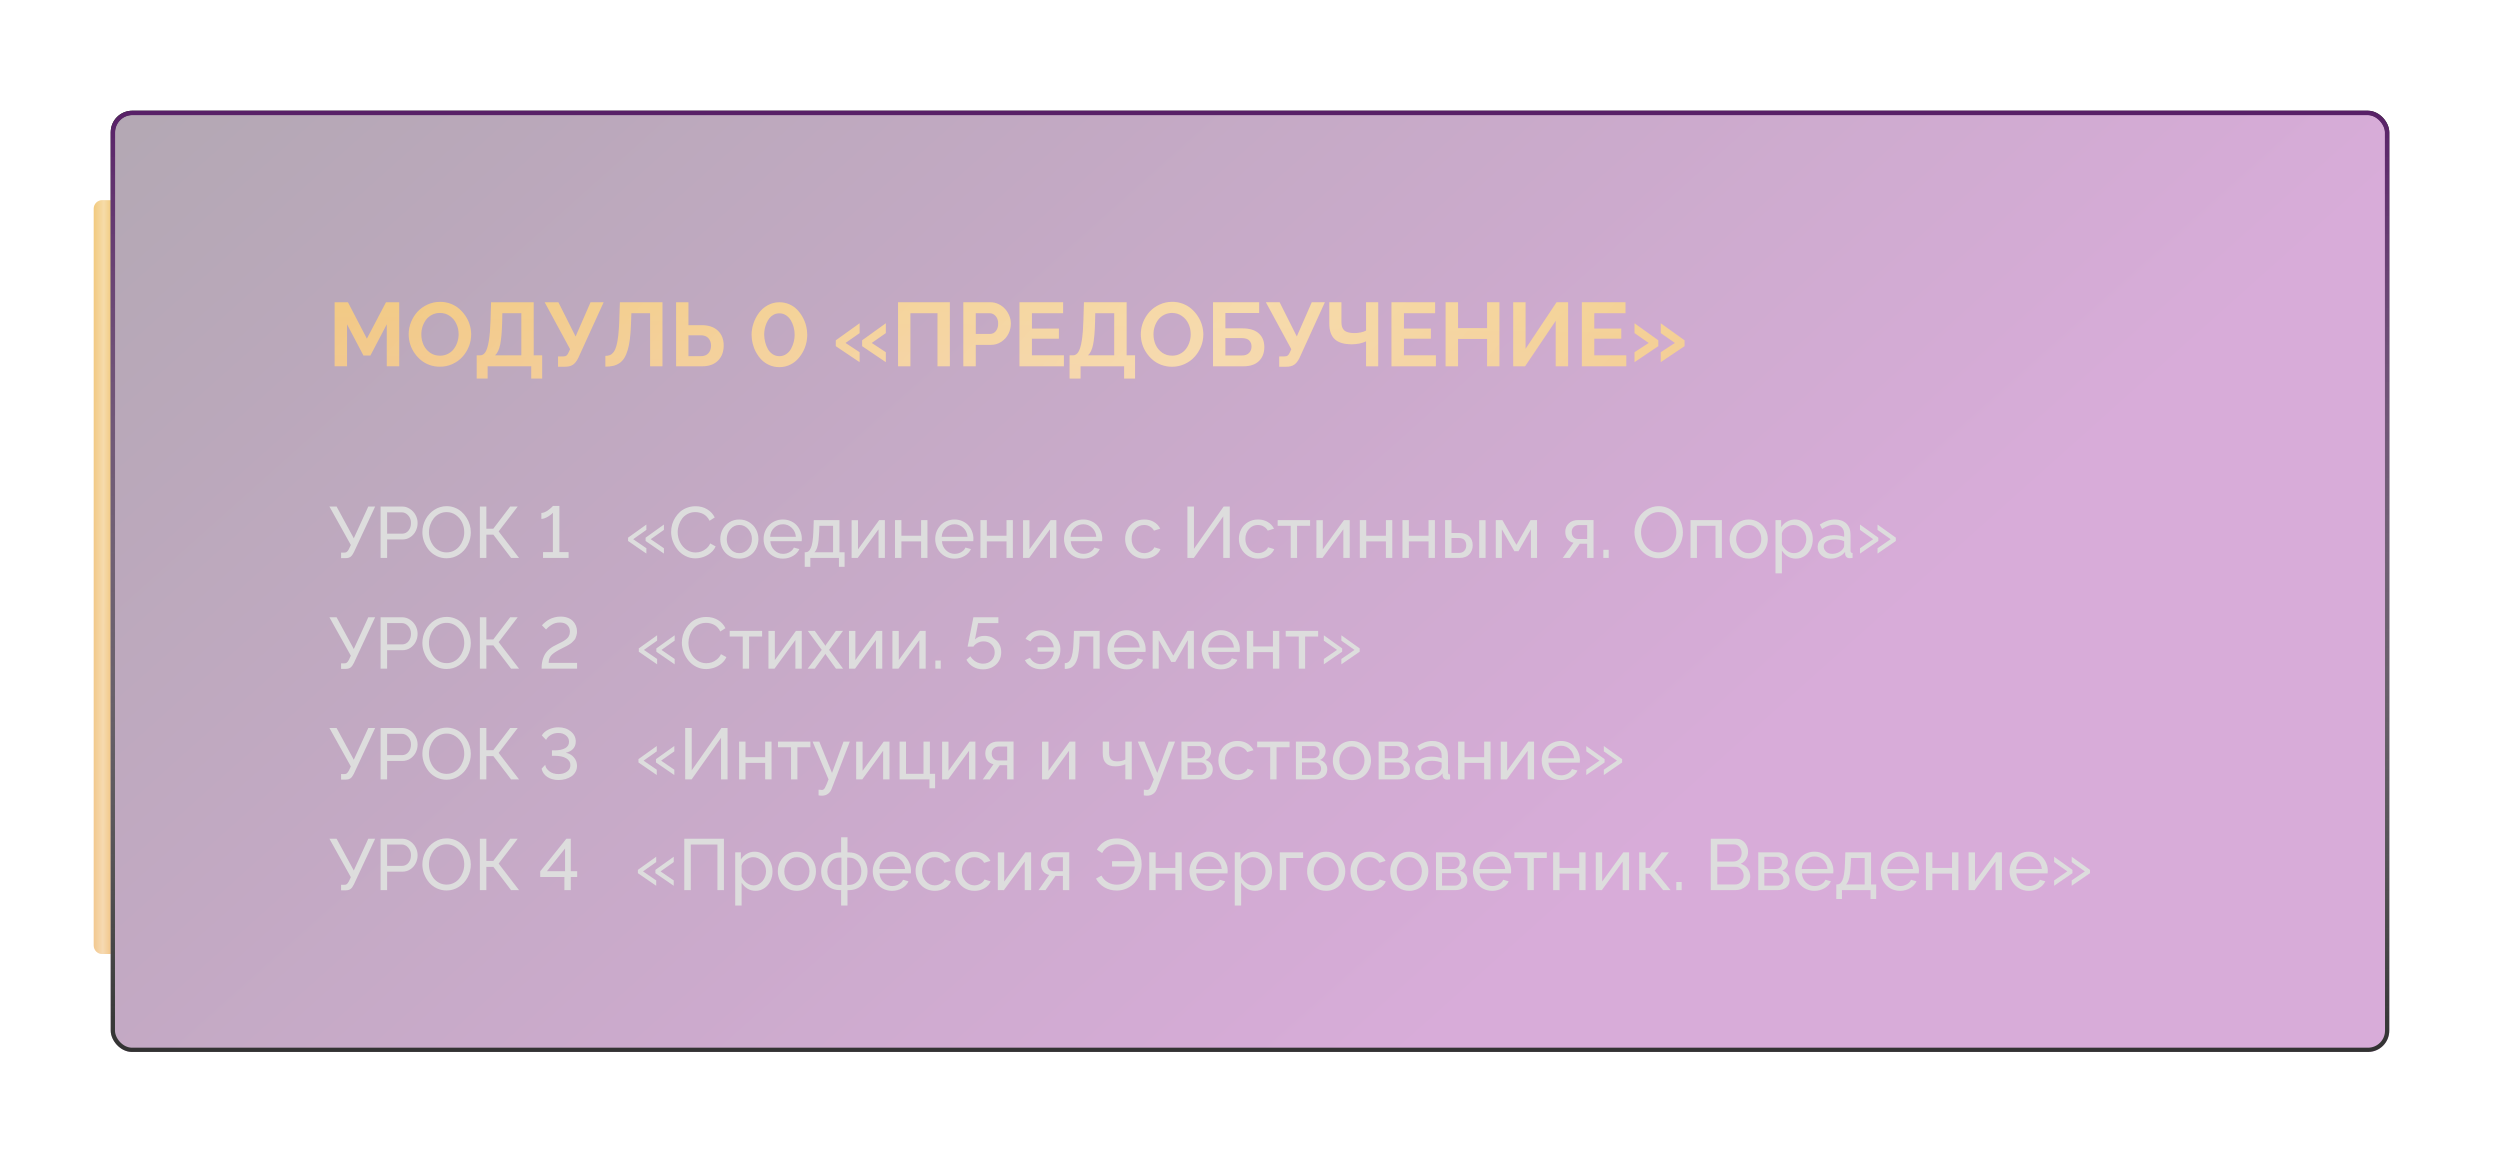 <?xml version="1.0" encoding="UTF-8"?> <svg xmlns="http://www.w3.org/2000/svg" width="587" height="273" viewBox="0 0 587 273" fill="none"> <path d="M22 49C22 47.895 22.895 47 24 47H26V224H24C22.895 224 22 223.105 22 222V49Z" fill="url(#paint0_linear_207_1536)"></path> <path d="M22 49C22 47.895 22.895 47 24 47H26V224H24C22.895 224 22 223.105 22 222V49Z" fill="url(#paint1_linear_207_1536)" fill-opacity="0.32"></path> <g filter="url(#filter0_b_207_1536)"> <rect x="26" y="26" width="535" height="221" rx="5" fill="#181818" fill-opacity="0.2"></rect> <rect x="26" y="26" width="535" height="221" rx="5" fill="url(#paint2_linear_207_1536)" fill-opacity="0.2"></rect> <rect x="26.5" y="26.5" width="534" height="220" rx="4.5" stroke="#323232"></rect> </g> <g filter="url(#filter1_d_207_1536)"> <rect x="26.513" y="26.513" width="533.973" height="219.973" rx="4.621" stroke="url(#paint3_linear_207_1536)" stroke-width="1.027"></rect> </g> <path d="M90.814 86V76.143L86.97 83.479H85.338L81.484 76.143V86H78.57V70.977H81.701L86.144 79.522L90.628 70.977H93.738V86H90.814ZM95.959 78.489C95.959 77.497 96.145 76.539 96.517 75.616C96.896 74.686 97.406 73.874 98.046 73.178C98.694 72.482 99.479 71.924 100.402 71.504C101.325 71.084 102.307 70.874 103.347 70.874C104.194 70.874 105.003 71.019 105.775 71.308C106.546 71.59 107.221 71.983 107.8 72.486C108.378 72.982 108.881 73.553 109.308 74.201C109.742 74.841 110.069 75.534 110.29 76.278C110.517 77.022 110.631 77.772 110.631 78.53C110.631 79.515 110.445 80.469 110.073 81.392C109.701 82.308 109.195 83.114 108.554 83.81C107.92 84.505 107.142 85.063 106.219 85.483C105.303 85.897 104.325 86.103 103.285 86.103C102.431 86.103 101.618 85.966 100.846 85.69C100.075 85.408 99.396 85.022 98.811 84.533C98.225 84.044 97.716 83.479 97.282 82.838C96.848 82.198 96.517 81.506 96.29 80.762C96.07 80.011 95.959 79.253 95.959 78.489ZM103.305 83.52C103.987 83.52 104.611 83.376 105.175 83.086C105.74 82.797 106.202 82.415 106.56 81.939C106.918 81.457 107.194 80.92 107.387 80.328C107.586 79.728 107.686 79.115 107.686 78.489C107.686 77.607 107.51 76.791 107.159 76.04C106.815 75.282 106.302 74.666 105.62 74.191C104.945 73.715 104.173 73.478 103.305 73.478C102.623 73.478 102 73.622 101.435 73.912C100.87 74.201 100.409 74.583 100.051 75.058C99.693 75.534 99.414 76.067 99.214 76.66C99.021 77.252 98.925 77.862 98.925 78.489C98.925 79.37 99.093 80.19 99.431 80.948C99.768 81.698 100.275 82.315 100.95 82.797C101.632 83.279 102.417 83.52 103.305 83.52ZM111.933 88.883V83.438H112.738C113.248 83.438 113.668 83.169 113.999 82.632C114.33 82.094 114.591 81.227 114.784 80.028C114.984 78.83 115.115 77.245 115.177 75.275L115.301 70.977H125.313V83.438H127.296V88.883H124.734V86H114.495V88.883H111.933ZM116.231 83.438H122.409V73.54H117.946L117.905 75.658C117.843 77.938 117.688 79.684 117.44 80.896C117.192 82.101 116.789 82.949 116.231 83.438ZM131.026 86.103V83.696H132.214C132.566 83.696 132.834 83.624 133.02 83.479C133.213 83.327 133.382 83.076 133.527 82.725L133.857 81.981L127.896 70.977H131.109L135.149 79.016L138.662 70.977H141.73L135.748 84.099C135.376 84.836 134.956 85.356 134.487 85.659C134.026 85.955 133.409 86.103 132.638 86.103H131.026ZM152.641 86V73.54H148.239L148.157 76.071C148.108 77.407 148.022 78.578 147.898 79.584C147.774 80.583 147.599 81.457 147.371 82.208C147.151 82.952 146.886 83.572 146.576 84.068C146.273 84.557 145.897 84.953 145.45 85.256C145.002 85.559 144.513 85.773 143.983 85.897C143.459 86.021 142.846 86.083 142.143 86.083V83.562C142.577 83.562 142.946 83.496 143.249 83.365C143.559 83.228 143.845 82.983 144.107 82.632C144.368 82.274 144.582 81.784 144.747 81.165C144.919 80.538 145.061 79.742 145.171 78.778C145.281 77.814 145.36 76.646 145.408 75.275L145.553 70.977H155.544V86H152.641ZM158.747 86V70.977H161.64V76.35H164.729C166.369 76.35 167.643 76.78 168.552 77.641C169.461 78.496 169.916 79.66 169.916 81.134C169.916 82.601 169.472 83.779 168.583 84.667C167.701 85.556 166.475 86 164.905 86H158.747ZM161.64 83.634H164.502C165.322 83.634 165.935 83.403 166.341 82.942C166.747 82.48 166.951 81.877 166.951 81.134C166.951 80.445 166.747 79.87 166.341 79.408C165.942 78.947 165.322 78.716 164.481 78.716H161.64V83.634ZM176.477 78.592C176.477 77.683 176.632 76.777 176.942 75.875C177.252 74.972 177.679 74.159 178.223 73.436C178.767 72.706 179.456 72.114 180.289 71.659C181.13 71.204 182.032 70.977 182.996 70.977C183.83 70.977 184.608 71.136 185.331 71.453C186.055 71.769 186.668 72.189 187.17 72.713C187.673 73.237 188.107 73.832 188.472 74.5C188.837 75.162 189.106 75.844 189.278 76.546C189.45 77.242 189.536 77.924 189.536 78.592C189.536 79.322 189.44 80.052 189.247 80.782C189.054 81.513 188.768 82.201 188.39 82.849C188.011 83.496 187.563 84.071 187.046 84.574C186.53 85.07 185.92 85.466 185.218 85.762C184.522 86.052 183.782 86.2 182.996 86.207C182.17 86.2 181.395 86.041 180.672 85.731C179.955 85.415 179.342 85.001 178.832 84.492C178.33 83.975 177.896 83.386 177.531 82.725C177.172 82.064 176.907 81.382 176.735 80.679C176.563 79.976 176.477 79.281 176.477 78.592ZM182.996 83.634C183.596 83.634 184.133 83.472 184.608 83.148C185.09 82.825 185.469 82.408 185.745 81.898C186.02 81.388 186.23 80.851 186.375 80.286C186.52 79.715 186.592 79.15 186.592 78.592C186.592 77.993 186.513 77.4 186.354 76.815C186.196 76.229 185.972 75.692 185.683 75.203C185.393 74.714 185.014 74.318 184.546 74.015C184.078 73.712 183.561 73.56 182.996 73.56C182.514 73.56 182.07 73.667 181.663 73.88C181.264 74.094 180.926 74.373 180.651 74.717C180.382 75.062 180.152 75.458 179.959 75.906C179.773 76.353 179.635 76.805 179.545 77.259C179.463 77.707 179.421 78.151 179.421 78.592C179.435 79.198 179.518 79.794 179.669 80.379C179.821 80.958 180.034 81.495 180.31 81.991C180.592 82.48 180.964 82.876 181.426 83.179C181.894 83.482 182.418 83.634 182.996 83.634ZM196.252 79.904L201.832 75.906V78.21L198.515 80.524L201.832 82.704V85.029L196.252 81.278V79.904ZM202.431 79.904L207.989 75.906V78.21L204.673 80.524L207.989 82.704V85.029L202.431 81.278V79.904ZM210.862 86V70.977H223.023V86H220.13V73.54H213.755V86H210.862ZM226.195 86V70.977H232.559C233.227 70.977 233.861 71.122 234.46 71.411C235.066 71.701 235.576 72.079 235.989 72.548C236.409 73.016 236.74 73.55 236.981 74.149C237.222 74.748 237.343 75.355 237.343 75.968C237.343 76.829 237.15 77.638 236.764 78.396C236.378 79.153 235.821 79.773 235.09 80.255C234.367 80.731 233.558 80.968 232.662 80.968H229.108V86H226.195ZM229.108 78.406H232.497C233.041 78.406 233.489 78.182 233.84 77.734C234.198 77.287 234.377 76.698 234.377 75.968C234.377 75.224 234.178 74.635 233.778 74.201C233.386 73.76 232.917 73.54 232.373 73.54H229.108V78.406ZM249.803 83.438V86H239.378V70.977H249.617V73.54H242.292V77.156H248.625V79.522H242.292V83.438H249.803ZM251.146 88.883V83.438H251.952C252.462 83.438 252.882 83.169 253.213 82.632C253.543 82.094 253.805 81.227 253.998 80.028C254.198 78.83 254.329 77.245 254.391 75.275L254.515 70.977H264.526V83.438H266.51V88.883H263.948V86H253.709V88.883H251.146ZM255.445 83.438H261.623V73.54H257.16L257.118 75.658C257.056 77.938 256.901 79.684 256.653 80.896C256.405 82.101 256.002 82.949 255.445 83.438ZM267.864 78.489C267.864 77.497 268.05 76.539 268.422 75.616C268.8 74.686 269.31 73.874 269.951 73.178C270.598 72.482 271.383 71.924 272.306 71.504C273.229 71.084 274.211 70.874 275.251 70.874C276.098 70.874 276.908 71.019 277.679 71.308C278.45 71.59 279.126 71.983 279.704 72.486C280.283 72.982 280.786 73.553 281.213 74.201C281.647 74.841 281.974 75.534 282.194 76.278C282.421 77.022 282.535 77.772 282.535 78.53C282.535 79.515 282.349 80.469 281.977 81.392C281.605 82.308 281.099 83.114 280.458 83.81C279.825 84.505 279.046 85.063 278.123 85.483C277.207 85.897 276.229 86.103 275.189 86.103C274.335 86.103 273.522 85.966 272.751 85.69C271.979 85.408 271.301 85.022 270.715 84.533C270.13 84.044 269.62 83.479 269.186 82.838C268.752 82.198 268.422 81.506 268.194 80.762C267.974 80.011 267.864 79.253 267.864 78.489ZM275.21 83.52C275.892 83.52 276.515 83.376 277.08 83.086C277.645 82.797 278.106 82.415 278.464 81.939C278.822 81.457 279.098 80.92 279.291 80.328C279.491 79.728 279.59 79.115 279.59 78.489C279.59 77.607 279.415 76.791 279.064 76.04C278.719 75.282 278.206 74.666 277.524 74.191C276.849 73.715 276.078 73.478 275.21 73.478C274.528 73.478 273.904 73.622 273.34 73.912C272.775 74.201 272.313 74.583 271.955 75.058C271.597 75.534 271.318 76.067 271.118 76.66C270.925 77.252 270.829 77.862 270.829 78.489C270.829 79.37 270.998 80.19 271.335 80.948C271.673 81.698 272.179 82.315 272.854 82.797C273.536 83.279 274.321 83.52 275.21 83.52ZM284.818 86V70.977H295.646V73.498H287.711V77.115H291.793C293.432 77.115 294.686 77.504 295.553 78.282C296.421 79.06 296.855 80.124 296.855 81.475C296.855 82.859 296.432 83.961 295.584 84.781C294.744 85.594 293.532 86 291.948 86H284.818ZM287.711 83.479H291.545C292.323 83.479 292.905 83.276 293.291 82.869C293.676 82.463 293.869 81.96 293.869 81.361C293.869 80.782 293.687 80.307 293.322 79.935C292.964 79.563 292.357 79.377 291.503 79.377H287.711V83.479ZM300.368 86.103V83.696H301.556C301.908 83.696 302.176 83.624 302.362 83.479C302.555 83.327 302.724 83.076 302.869 82.725L303.199 81.981L297.238 70.977H300.451L304.491 79.016L308.004 70.977H311.072L305.09 84.099C304.718 84.836 304.298 85.356 303.829 85.659C303.368 85.955 302.751 86.103 301.98 86.103H300.368ZM320.753 86V80.142C319.761 80.603 318.635 80.834 317.375 80.834C315.598 80.834 314.279 80.441 313.418 79.656C312.557 78.871 312.126 77.635 312.126 75.947V70.977H314.957V75.627C314.957 76.529 315.188 77.187 315.649 77.6C316.118 78.007 316.903 78.21 318.005 78.21C319.059 78.21 319.975 78.02 320.753 77.641V70.977H323.595V86H320.753ZM337.15 83.438V86H326.725V70.977H336.964V73.54H329.639V77.156H335.972V79.522H329.639V83.438H337.15ZM352.059 70.977V86H349.166V79.584H342.347V86H339.434V70.977H342.347V77.052H349.166V70.977H352.059ZM355.304 86V70.977H358.197V81.919L365.481 70.977H368.188V86H365.284V75.317L358.093 86H355.304ZM381.847 83.438V86H371.422V70.977H381.661V73.54H374.335V77.156H380.669V79.522H374.335V83.438H381.847ZM389.368 81.278L383.789 85.029V82.704L387.126 80.524L383.789 78.21V75.906L389.368 79.904V81.278ZM395.526 81.278L389.947 85.029V82.704L393.284 80.524L389.947 78.21V75.906L395.526 79.904V81.278Z" fill="url(#paint4_linear_207_1536)"></path> <path d="M90.814 86V76.143L86.97 83.479H85.338L81.484 76.143V86H78.57V70.977H81.701L86.144 79.522L90.628 70.977H93.738V86H90.814ZM95.959 78.489C95.959 77.497 96.145 76.539 96.517 75.616C96.896 74.686 97.406 73.874 98.046 73.178C98.694 72.482 99.479 71.924 100.402 71.504C101.325 71.084 102.307 70.874 103.347 70.874C104.194 70.874 105.003 71.019 105.775 71.308C106.546 71.59 107.221 71.983 107.8 72.486C108.378 72.982 108.881 73.553 109.308 74.201C109.742 74.841 110.069 75.534 110.29 76.278C110.517 77.022 110.631 77.772 110.631 78.53C110.631 79.515 110.445 80.469 110.073 81.392C109.701 82.308 109.195 83.114 108.554 83.81C107.92 84.505 107.142 85.063 106.219 85.483C105.303 85.897 104.325 86.103 103.285 86.103C102.431 86.103 101.618 85.966 100.846 85.69C100.075 85.408 99.396 85.022 98.811 84.533C98.225 84.044 97.716 83.479 97.282 82.838C96.848 82.198 96.517 81.506 96.29 80.762C96.07 80.011 95.959 79.253 95.959 78.489ZM103.305 83.52C103.987 83.52 104.611 83.376 105.175 83.086C105.74 82.797 106.202 82.415 106.56 81.939C106.918 81.457 107.194 80.92 107.387 80.328C107.586 79.728 107.686 79.115 107.686 78.489C107.686 77.607 107.51 76.791 107.159 76.04C106.815 75.282 106.302 74.666 105.62 74.191C104.945 73.715 104.173 73.478 103.305 73.478C102.623 73.478 102 73.622 101.435 73.912C100.87 74.201 100.409 74.583 100.051 75.058C99.693 75.534 99.414 76.067 99.214 76.66C99.021 77.252 98.925 77.862 98.925 78.489C98.925 79.37 99.093 80.19 99.431 80.948C99.768 81.698 100.275 82.315 100.95 82.797C101.632 83.279 102.417 83.52 103.305 83.52ZM111.933 88.883V83.438H112.738C113.248 83.438 113.668 83.169 113.999 82.632C114.33 82.094 114.591 81.227 114.784 80.028C114.984 78.83 115.115 77.245 115.177 75.275L115.301 70.977H125.313V83.438H127.296V88.883H124.734V86H114.495V88.883H111.933ZM116.231 83.438H122.409V73.54H117.946L117.905 75.658C117.843 77.938 117.688 79.684 117.44 80.896C117.192 82.101 116.789 82.949 116.231 83.438ZM131.026 86.103V83.696H132.214C132.566 83.696 132.834 83.624 133.02 83.479C133.213 83.327 133.382 83.076 133.527 82.725L133.857 81.981L127.896 70.977H131.109L135.149 79.016L138.662 70.977H141.73L135.748 84.099C135.376 84.836 134.956 85.356 134.487 85.659C134.026 85.955 133.409 86.103 132.638 86.103H131.026ZM152.641 86V73.54H148.239L148.157 76.071C148.108 77.407 148.022 78.578 147.898 79.584C147.774 80.583 147.599 81.457 147.371 82.208C147.151 82.952 146.886 83.572 146.576 84.068C146.273 84.557 145.897 84.953 145.45 85.256C145.002 85.559 144.513 85.773 143.983 85.897C143.459 86.021 142.846 86.083 142.143 86.083V83.562C142.577 83.562 142.946 83.496 143.249 83.365C143.559 83.228 143.845 82.983 144.107 82.632C144.368 82.274 144.582 81.784 144.747 81.165C144.919 80.538 145.061 79.742 145.171 78.778C145.281 77.814 145.36 76.646 145.408 75.275L145.553 70.977H155.544V86H152.641ZM158.747 86V70.977H161.64V76.35H164.729C166.369 76.35 167.643 76.78 168.552 77.641C169.461 78.496 169.916 79.66 169.916 81.134C169.916 82.601 169.472 83.779 168.583 84.667C167.701 85.556 166.475 86 164.905 86H158.747ZM161.64 83.634H164.502C165.322 83.634 165.935 83.403 166.341 82.942C166.747 82.48 166.951 81.877 166.951 81.134C166.951 80.445 166.747 79.87 166.341 79.408C165.942 78.947 165.322 78.716 164.481 78.716H161.64V83.634ZM176.477 78.592C176.477 77.683 176.632 76.777 176.942 75.875C177.252 74.972 177.679 74.159 178.223 73.436C178.767 72.706 179.456 72.114 180.289 71.659C181.13 71.204 182.032 70.977 182.996 70.977C183.83 70.977 184.608 71.136 185.331 71.453C186.055 71.769 186.668 72.189 187.17 72.713C187.673 73.237 188.107 73.832 188.472 74.5C188.837 75.162 189.106 75.844 189.278 76.546C189.45 77.242 189.536 77.924 189.536 78.592C189.536 79.322 189.44 80.052 189.247 80.782C189.054 81.513 188.768 82.201 188.39 82.849C188.011 83.496 187.563 84.071 187.046 84.574C186.53 85.07 185.92 85.466 185.218 85.762C184.522 86.052 183.782 86.2 182.996 86.207C182.17 86.2 181.395 86.041 180.672 85.731C179.955 85.415 179.342 85.001 178.832 84.492C178.33 83.975 177.896 83.386 177.531 82.725C177.172 82.064 176.907 81.382 176.735 80.679C176.563 79.976 176.477 79.281 176.477 78.592ZM182.996 83.634C183.596 83.634 184.133 83.472 184.608 83.148C185.09 82.825 185.469 82.408 185.745 81.898C186.02 81.388 186.23 80.851 186.375 80.286C186.52 79.715 186.592 79.15 186.592 78.592C186.592 77.993 186.513 77.4 186.354 76.815C186.196 76.229 185.972 75.692 185.683 75.203C185.393 74.714 185.014 74.318 184.546 74.015C184.078 73.712 183.561 73.56 182.996 73.56C182.514 73.56 182.07 73.667 181.663 73.88C181.264 74.094 180.926 74.373 180.651 74.717C180.382 75.062 180.152 75.458 179.959 75.906C179.773 76.353 179.635 76.805 179.545 77.259C179.463 77.707 179.421 78.151 179.421 78.592C179.435 79.198 179.518 79.794 179.669 80.379C179.821 80.958 180.034 81.495 180.31 81.991C180.592 82.48 180.964 82.876 181.426 83.179C181.894 83.482 182.418 83.634 182.996 83.634ZM196.252 79.904L201.832 75.906V78.21L198.515 80.524L201.832 82.704V85.029L196.252 81.278V79.904ZM202.431 79.904L207.989 75.906V78.21L204.673 80.524L207.989 82.704V85.029L202.431 81.278V79.904ZM210.862 86V70.977H223.023V86H220.13V73.54H213.755V86H210.862ZM226.195 86V70.977H232.559C233.227 70.977 233.861 71.122 234.46 71.411C235.066 71.701 235.576 72.079 235.989 72.548C236.409 73.016 236.74 73.55 236.981 74.149C237.222 74.748 237.343 75.355 237.343 75.968C237.343 76.829 237.15 77.638 236.764 78.396C236.378 79.153 235.821 79.773 235.09 80.255C234.367 80.731 233.558 80.968 232.662 80.968H229.108V86H226.195ZM229.108 78.406H232.497C233.041 78.406 233.489 78.182 233.84 77.734C234.198 77.287 234.377 76.698 234.377 75.968C234.377 75.224 234.178 74.635 233.778 74.201C233.386 73.76 232.917 73.54 232.373 73.54H229.108V78.406ZM249.803 83.438V86H239.378V70.977H249.617V73.54H242.292V77.156H248.625V79.522H242.292V83.438H249.803ZM251.146 88.883V83.438H251.952C252.462 83.438 252.882 83.169 253.213 82.632C253.543 82.094 253.805 81.227 253.998 80.028C254.198 78.83 254.329 77.245 254.391 75.275L254.515 70.977H264.526V83.438H266.51V88.883H263.948V86H253.709V88.883H251.146ZM255.445 83.438H261.623V73.54H257.16L257.118 75.658C257.056 77.938 256.901 79.684 256.653 80.896C256.405 82.101 256.002 82.949 255.445 83.438ZM267.864 78.489C267.864 77.497 268.05 76.539 268.422 75.616C268.8 74.686 269.31 73.874 269.951 73.178C270.598 72.482 271.383 71.924 272.306 71.504C273.229 71.084 274.211 70.874 275.251 70.874C276.098 70.874 276.908 71.019 277.679 71.308C278.45 71.59 279.126 71.983 279.704 72.486C280.283 72.982 280.786 73.553 281.213 74.201C281.647 74.841 281.974 75.534 282.194 76.278C282.421 77.022 282.535 77.772 282.535 78.53C282.535 79.515 282.349 80.469 281.977 81.392C281.605 82.308 281.099 83.114 280.458 83.81C279.825 84.505 279.046 85.063 278.123 85.483C277.207 85.897 276.229 86.103 275.189 86.103C274.335 86.103 273.522 85.966 272.751 85.69C271.979 85.408 271.301 85.022 270.715 84.533C270.13 84.044 269.62 83.479 269.186 82.838C268.752 82.198 268.422 81.506 268.194 80.762C267.974 80.011 267.864 79.253 267.864 78.489ZM275.21 83.52C275.892 83.52 276.515 83.376 277.08 83.086C277.645 82.797 278.106 82.415 278.464 81.939C278.822 81.457 279.098 80.92 279.291 80.328C279.491 79.728 279.59 79.115 279.59 78.489C279.59 77.607 279.415 76.791 279.064 76.04C278.719 75.282 278.206 74.666 277.524 74.191C276.849 73.715 276.078 73.478 275.21 73.478C274.528 73.478 273.904 73.622 273.34 73.912C272.775 74.201 272.313 74.583 271.955 75.058C271.597 75.534 271.318 76.067 271.118 76.66C270.925 77.252 270.829 77.862 270.829 78.489C270.829 79.37 270.998 80.19 271.335 80.948C271.673 81.698 272.179 82.315 272.854 82.797C273.536 83.279 274.321 83.52 275.21 83.52ZM284.818 86V70.977H295.646V73.498H287.711V77.115H291.793C293.432 77.115 294.686 77.504 295.553 78.282C296.421 79.06 296.855 80.124 296.855 81.475C296.855 82.859 296.432 83.961 295.584 84.781C294.744 85.594 293.532 86 291.948 86H284.818ZM287.711 83.479H291.545C292.323 83.479 292.905 83.276 293.291 82.869C293.676 82.463 293.869 81.96 293.869 81.361C293.869 80.782 293.687 80.307 293.322 79.935C292.964 79.563 292.357 79.377 291.503 79.377H287.711V83.479ZM300.368 86.103V83.696H301.556C301.908 83.696 302.176 83.624 302.362 83.479C302.555 83.327 302.724 83.076 302.869 82.725L303.199 81.981L297.238 70.977H300.451L304.491 79.016L308.004 70.977H311.072L305.09 84.099C304.718 84.836 304.298 85.356 303.829 85.659C303.368 85.955 302.751 86.103 301.98 86.103H300.368ZM320.753 86V80.142C319.761 80.603 318.635 80.834 317.375 80.834C315.598 80.834 314.279 80.441 313.418 79.656C312.557 78.871 312.126 77.635 312.126 75.947V70.977H314.957V75.627C314.957 76.529 315.188 77.187 315.649 77.6C316.118 78.007 316.903 78.21 318.005 78.21C319.059 78.21 319.975 78.02 320.753 77.641V70.977H323.595V86H320.753ZM337.15 83.438V86H326.725V70.977H336.964V73.54H329.639V77.156H335.972V79.522H329.639V83.438H337.15ZM352.059 70.977V86H349.166V79.584H342.347V86H339.434V70.977H342.347V77.052H349.166V70.977H352.059ZM355.304 86V70.977H358.197V81.919L365.481 70.977H368.188V86H365.284V75.317L358.093 86H355.304ZM381.847 83.438V86H371.422V70.977H381.661V73.54H374.335V77.156H380.669V79.522H374.335V83.438H381.847ZM389.368 81.278L383.789 85.029V82.704L387.126 80.524L383.789 78.21V75.906L389.368 79.904V81.278ZM395.526 81.278L389.947 85.029V82.704L393.284 80.524L389.947 78.21V75.906L395.526 79.904V81.278Z" fill="url(#paint5_linear_207_1536)" fill-opacity="0.32"></path> <path d="M80.083 131.05V129.755H80.847C81.112 129.755 81.314 129.694 81.453 129.572C81.597 129.451 81.757 129.229 81.934 128.908L82.374 127.954L77.344 118.931H79.029L83.071 126.393L86.475 118.931H88.085L83.105 129.639C82.856 130.159 82.59 130.524 82.308 130.734C82.025 130.945 81.646 131.05 81.17 131.05H80.083ZM89.363 131V118.931H94.394C95.074 118.931 95.7 119.122 96.269 119.503C96.84 119.88 97.279 120.364 97.589 120.956C97.899 121.543 98.054 122.154 98.054 122.791C98.054 123.46 97.908 124.088 97.614 124.675C97.326 125.261 96.906 125.74 96.353 126.111C95.805 126.482 95.188 126.667 94.501 126.667H90.891V131H89.363ZM90.891 125.306H94.41C95.03 125.306 95.534 125.062 95.921 124.575C96.308 124.088 96.502 123.493 96.502 122.791C96.502 122.088 96.283 121.496 95.846 121.014C95.415 120.533 94.903 120.292 94.311 120.292H90.891V125.306ZM99.175 124.965C99.175 123.903 99.421 122.904 99.914 121.969C100.406 121.034 101.092 120.281 101.972 119.711C102.858 119.135 103.829 118.848 104.886 118.848C105.544 118.848 106.172 118.964 106.77 119.196C107.368 119.423 107.891 119.736 108.339 120.134C108.793 120.533 109.186 120.992 109.518 121.512C109.855 122.032 110.11 122.591 110.281 123.189C110.458 123.781 110.547 124.379 110.547 124.982C110.547 126.05 110.301 127.049 109.808 127.979C109.321 128.908 108.638 129.658 107.758 130.228C106.878 130.798 105.91 131.083 104.853 131.083C104.034 131.083 103.264 130.911 102.545 130.568C101.826 130.22 101.222 129.76 100.735 129.19C100.254 128.615 99.872 127.962 99.59 127.231C99.313 126.495 99.175 125.74 99.175 124.965ZM104.869 129.705C105.489 129.705 106.062 129.569 106.587 129.298C107.119 129.022 107.556 128.659 107.899 128.211C108.248 127.763 108.519 127.256 108.712 126.692C108.906 126.127 109.003 125.552 109.003 124.965C109.003 124.141 108.831 123.372 108.488 122.658C108.145 121.938 107.653 121.357 107.011 120.915C106.374 120.466 105.66 120.242 104.869 120.242C104.249 120.242 103.674 120.378 103.143 120.649C102.611 120.92 102.171 121.28 101.823 121.728C101.48 122.171 101.208 122.674 101.009 123.239C100.816 123.798 100.719 124.373 100.719 124.965C100.719 125.58 100.818 126.174 101.018 126.75C101.222 127.32 101.502 127.824 101.856 128.261C102.21 128.698 102.647 129.049 103.167 129.315C103.693 129.575 104.26 129.705 104.869 129.705ZM112.672 131V118.931H114.199V124.152H115.818L119.794 118.931H121.562L117.08 124.774L121.869 131H120.001L115.851 125.546H114.199V131H112.672ZM133.507 129.639V131H127.505V129.639H129.821V120.375C129.611 120.668 129.213 120.986 128.626 121.33C128.045 121.667 127.541 121.836 127.115 121.836V120.441C127.342 120.441 127.588 120.386 127.854 120.275C128.12 120.165 128.36 120.035 128.576 119.885C128.798 119.73 129.005 119.573 129.199 119.412C129.392 119.246 129.542 119.108 129.647 118.997C129.752 118.886 129.81 118.82 129.821 118.798H131.349V129.639H133.507ZM147.469 126.244L151.769 123.164V124.417L148.672 126.601L151.769 128.726V129.979L147.469 127.024V126.244ZM151.586 126.244L155.886 123.164V124.417L152.79 126.601L155.886 128.726V129.979L151.586 127.024V126.244ZM163.323 118.864C164.364 118.864 165.274 119.105 166.054 119.586C166.84 120.062 167.427 120.699 167.814 121.496L166.602 122.276C166.431 121.911 166.215 121.592 165.955 121.321C165.694 121.045 165.412 120.832 165.108 120.682C164.809 120.533 164.505 120.422 164.195 120.35C163.89 120.278 163.578 120.242 163.257 120.242C162.609 120.242 162.017 120.381 161.48 120.657C160.944 120.934 160.507 121.299 160.169 121.753C159.837 122.201 159.58 122.702 159.397 123.255C159.214 123.803 159.123 124.368 159.123 124.949C159.123 125.784 159.303 126.567 159.663 127.298C160.022 128.023 160.523 128.609 161.165 129.058C161.812 129.5 162.526 129.722 163.307 129.722C163.749 129.722 164.181 129.653 164.602 129.514C165.028 129.37 165.437 129.135 165.83 128.809C166.229 128.477 166.538 128.073 166.76 127.597L168.03 128.294C167.786 128.869 167.399 129.376 166.868 129.813C166.342 130.245 165.764 130.568 165.133 130.784C164.507 130.994 163.877 131.1 163.24 131.1C162.438 131.1 161.68 130.92 160.966 130.56C160.252 130.2 159.652 129.727 159.165 129.141C158.678 128.554 158.29 127.89 158.002 127.148C157.72 126.401 157.579 125.646 157.579 124.882C157.579 124.296 157.659 123.715 157.82 123.139C157.986 122.558 158.232 122.013 158.559 121.504C158.885 120.989 159.272 120.535 159.721 120.143C160.174 119.75 160.711 119.44 161.331 119.213C161.956 118.98 162.62 118.864 163.323 118.864ZM169.665 128.867C169.3 128.169 169.117 127.409 169.117 126.584C169.117 125.759 169.303 124.999 169.673 124.301C170.05 123.598 170.581 123.037 171.267 122.616C171.959 122.19 172.731 121.977 173.583 121.977C174.441 121.977 175.215 122.19 175.907 122.616C176.599 123.037 177.133 123.598 177.509 124.301C177.886 124.999 178.074 125.759 178.074 126.584C178.074 127.198 177.963 127.785 177.742 128.344C177.526 128.897 177.224 129.384 176.837 129.805C176.45 130.22 175.974 130.552 175.409 130.801C174.845 131.044 174.236 131.166 173.583 131.166C172.714 131.166 171.937 130.956 171.25 130.535C170.564 130.115 170.036 129.558 169.665 128.867ZM171.5 128.933C172.069 129.564 172.764 129.879 173.583 129.879C174.402 129.879 175.099 129.558 175.675 128.917C176.256 128.269 176.546 127.483 176.546 126.559C176.546 125.646 176.256 124.868 175.675 124.227C175.099 123.585 174.402 123.264 173.583 123.264C172.775 123.264 172.083 123.59 171.508 124.243C170.932 124.891 170.645 125.676 170.645 126.601C170.645 127.525 170.93 128.302 171.5 128.933ZM183.81 131.166C182.941 131.166 182.158 130.956 181.46 130.535C180.769 130.115 180.235 129.556 179.858 128.858C179.482 128.156 179.294 127.389 179.294 126.559C179.294 125.939 179.405 125.35 179.626 124.791C179.853 124.232 180.163 123.745 180.556 123.33C180.949 122.915 181.43 122.586 182 122.342C182.57 122.099 183.181 121.977 183.834 121.977C184.487 121.977 185.093 122.102 185.652 122.351C186.217 122.594 186.687 122.923 187.063 123.338C187.44 123.753 187.733 124.235 187.943 124.783C188.159 125.331 188.267 125.901 188.267 126.493C188.267 126.747 188.256 126.941 188.234 127.074H180.871C180.938 127.937 181.258 128.648 181.834 129.207C182.41 129.766 183.087 130.045 183.868 130.045C184.416 130.045 184.927 129.91 185.403 129.639C185.885 129.362 186.217 129.005 186.399 128.568L187.686 128.925C187.393 129.589 186.892 130.128 186.184 130.543C185.481 130.958 184.689 131.166 183.81 131.166ZM180.821 126.036H186.873C186.801 125.178 186.474 124.476 185.893 123.928C185.318 123.374 184.631 123.098 183.834 123.098C183.038 123.098 182.349 123.374 181.768 123.928C181.192 124.481 180.877 125.184 180.821 126.036ZM188.948 133.092V129.672H189.13C189.396 129.672 189.628 129.597 189.828 129.448C190.027 129.298 190.209 129.044 190.375 128.684C190.547 128.324 190.683 127.812 190.782 127.148C190.887 126.479 190.954 125.66 190.981 124.691L191.073 122.126H197.107V129.672H198.311V133.092H196.983V131H190.268V133.092H188.948ZM191.222 129.672H195.605V123.455H192.393L192.343 124.833C192.293 126.249 192.177 127.339 191.994 128.103C191.812 128.861 191.554 129.384 191.222 129.672ZM199.955 131V122.143H201.457V128.991L206.421 122.126H207.774V131H206.28V124.285L201.382 131H199.955ZM210.148 131V122.126H211.65V125.795H216.274V122.126H217.768V131H216.274V127.124H211.65V131H210.148ZM224.102 131.166C223.233 131.166 222.45 130.956 221.752 130.535C221.061 130.115 220.527 129.556 220.15 128.858C219.774 128.156 219.586 127.389 219.586 126.559C219.586 125.939 219.697 125.35 219.918 124.791C220.145 124.232 220.455 123.745 220.848 123.33C221.241 122.915 221.722 122.586 222.292 122.342C222.862 122.099 223.473 121.977 224.126 121.977C224.779 121.977 225.385 122.102 225.944 122.351C226.509 122.594 226.979 122.923 227.355 123.338C227.732 123.753 228.025 124.235 228.235 124.783C228.451 125.331 228.559 125.901 228.559 126.493C228.559 126.747 228.548 126.941 228.526 127.074H221.163C221.229 127.937 221.55 128.648 222.126 129.207C222.701 129.766 223.379 130.045 224.16 130.045C224.708 130.045 225.219 129.91 225.695 129.639C226.177 129.362 226.509 129.005 226.691 128.568L227.978 128.925C227.685 129.589 227.184 130.128 226.476 130.543C225.773 130.958 224.981 131.166 224.102 131.166ZM221.113 126.036H227.165C227.093 125.178 226.766 124.476 226.185 123.928C225.61 123.374 224.923 123.098 224.126 123.098C223.33 123.098 222.641 123.374 222.06 123.928C221.484 124.481 221.169 125.184 221.113 126.036ZM230.203 131V122.126H231.705V125.795H236.329V122.126H237.823V131H236.329V127.124H231.705V131H230.203ZM240.213 131V122.143H241.716V128.991L246.68 122.126H248.033V131H246.539V124.285L241.641 131H240.213ZM254.35 131.166C253.481 131.166 252.698 130.956 252 130.535C251.309 130.115 250.775 129.556 250.398 128.858C250.022 128.156 249.834 127.389 249.834 126.559C249.834 125.939 249.945 125.35 250.166 124.791C250.393 124.232 250.703 123.745 251.096 123.33C251.489 122.915 251.97 122.586 252.54 122.342C253.11 122.099 253.722 121.977 254.375 121.977C255.028 121.977 255.633 122.102 256.192 122.351C256.757 122.594 257.227 122.923 257.604 123.338C257.98 123.753 258.273 124.235 258.483 124.783C258.699 125.331 258.807 125.901 258.807 126.493C258.807 126.747 258.796 126.941 258.774 127.074H251.411C251.478 127.937 251.799 128.648 252.374 129.207C252.95 129.766 253.627 130.045 254.408 130.045C254.956 130.045 255.467 129.91 255.943 129.639C256.425 129.362 256.757 129.005 256.939 128.568L258.226 128.925C257.933 129.589 257.432 130.128 256.724 130.543C256.021 130.958 255.229 131.166 254.35 131.166ZM251.361 126.036H257.413C257.341 125.178 257.014 124.476 256.433 123.928C255.858 123.374 255.171 123.098 254.375 123.098C253.578 123.098 252.889 123.374 252.308 123.928C251.732 124.481 251.417 125.184 251.361 126.036ZM268.693 131.166C267.825 131.166 267.042 130.956 266.344 130.535C265.653 130.109 265.118 129.545 264.742 128.842C264.366 128.139 264.178 127.373 264.178 126.542C264.178 125.707 264.36 124.946 264.726 124.26C265.096 123.568 265.628 123.015 266.319 122.6C267.011 122.185 267.797 121.977 268.677 121.977C269.54 121.977 270.295 122.171 270.943 122.558C271.596 122.94 272.088 123.466 272.42 124.135L270.959 124.592C270.733 124.177 270.412 123.853 269.997 123.621C269.587 123.383 269.136 123.264 268.644 123.264C267.813 123.264 267.116 123.576 266.552 124.202C265.987 124.827 265.705 125.607 265.705 126.542C265.705 127.472 265.993 128.261 266.568 128.908C267.149 129.556 267.847 129.879 268.66 129.879C269.175 129.879 269.662 129.744 270.121 129.473C270.586 129.201 270.888 128.878 271.026 128.501L272.487 128.941C272.221 129.6 271.743 130.137 271.051 130.552C270.359 130.961 269.573 131.166 268.693 131.166ZM278.804 131V118.931H280.339V128.875L287.32 118.931H288.748V131H287.221V121.238L280.323 131H278.804ZM295.405 131.166C294.536 131.166 293.753 130.956 293.056 130.535C292.364 130.109 291.83 129.545 291.454 128.842C291.078 128.139 290.89 127.373 290.89 126.542C290.89 125.707 291.072 124.946 291.438 124.26C291.808 123.568 292.34 123.015 293.031 122.6C293.723 122.185 294.509 121.977 295.389 121.977C296.252 121.977 297.007 122.171 297.655 122.558C298.308 122.94 298.8 123.466 299.132 124.135L297.671 124.592C297.444 124.177 297.124 123.853 296.708 123.621C296.299 123.383 295.848 123.264 295.355 123.264C294.525 123.264 293.828 123.576 293.264 124.202C292.699 124.827 292.417 125.607 292.417 126.542C292.417 127.472 292.705 128.261 293.28 128.908C293.861 129.556 294.559 129.879 295.372 129.879C295.887 129.879 296.374 129.744 296.833 129.473C297.298 129.201 297.599 128.878 297.738 128.501L299.199 128.941C298.933 129.6 298.454 130.137 297.763 130.552C297.071 130.961 296.285 131.166 295.405 131.166ZM303.059 131V123.455H299.996V122.126H307.607V123.455H304.553V131H303.059ZM309.093 131V122.143H310.596V128.991L315.56 122.126H316.913V131H315.418V124.285L310.521 131H309.093ZM319.287 131V122.126H320.789V125.795H325.413V122.126H326.907V131H325.413V127.124H320.789V131H319.287ZM329.297 131V122.126H330.8V125.795H335.423V122.126H336.917V131H335.423V127.124H330.8V131H329.297ZM339.308 131V122.126H340.811V125.148H342.612C343.636 125.148 344.421 125.408 344.969 125.928C345.517 126.443 345.791 127.137 345.791 128.012C345.791 128.897 345.523 129.617 344.986 130.17C344.449 130.723 343.691 131 342.711 131H339.308ZM347.318 131V122.143H348.812V131H347.318ZM340.811 129.83H342.504C343.09 129.83 343.53 129.661 343.824 129.323C344.123 128.986 344.272 128.56 344.272 128.045C344.272 127.536 344.131 127.124 343.849 126.808C343.566 126.487 343.107 126.327 342.471 126.327H340.811V129.83ZM351.211 131V122.126H352.764L356.059 127.937L359.371 122.126H360.89V131H359.462V124.285L356.532 129.423H355.586L352.639 124.285V131H351.211ZM366.941 131L369.457 127.431C368.864 127.314 368.394 127.035 368.045 126.592C367.702 126.15 367.531 125.569 367.531 124.849C367.531 124.052 367.807 123.396 368.361 122.882C368.914 122.367 369.636 122.11 370.527 122.11H374.163V131H372.669V127.671H370.934L368.585 131H366.941ZM370.627 126.559H372.669V123.28H370.793C370.262 123.28 369.836 123.43 369.515 123.729C369.199 124.022 369.042 124.406 369.042 124.882C369.042 125.375 369.177 125.779 369.448 126.094C369.725 126.404 370.118 126.559 370.627 126.559ZM376.462 131V129.099H377.724V131H376.462ZM383.775 124.965C383.775 123.903 384.022 122.904 384.514 121.969C385.007 121.034 385.693 120.281 386.573 119.711C387.458 119.135 388.429 118.848 389.486 118.848C390.145 118.848 390.773 118.964 391.371 119.196C391.968 119.423 392.491 119.736 392.939 120.134C393.393 120.533 393.786 120.992 394.118 121.512C394.456 122.032 394.71 122.591 394.882 123.189C395.059 123.781 395.147 124.379 395.147 124.982C395.147 126.05 394.901 127.049 394.409 127.979C393.922 128.908 393.238 129.658 392.358 130.228C391.479 130.798 390.51 131.083 389.453 131.083C388.634 131.083 387.865 130.911 387.146 130.568C386.426 130.22 385.823 129.76 385.336 129.19C384.854 128.615 384.473 127.962 384.19 127.231C383.914 126.495 383.775 125.74 383.775 124.965ZM389.47 129.705C390.09 129.705 390.662 129.569 391.188 129.298C391.719 129.022 392.156 128.659 392.5 128.211C392.848 127.763 393.119 127.256 393.313 126.692C393.507 126.127 393.604 125.552 393.604 124.965C393.604 124.141 393.432 123.372 393.089 122.658C392.746 121.938 392.253 121.357 391.611 120.915C390.975 120.466 390.261 120.242 389.47 120.242C388.85 120.242 388.274 120.378 387.743 120.649C387.212 120.92 386.772 121.28 386.423 121.728C386.08 122.171 385.809 122.674 385.61 123.239C385.416 123.798 385.319 124.373 385.319 124.965C385.319 125.58 385.419 126.174 385.618 126.75C385.823 127.32 386.102 127.824 386.457 128.261C386.811 128.698 387.248 129.049 387.768 129.315C388.294 129.575 388.861 129.705 389.47 129.705ZM396.932 131V122.126H404.295V131H402.801V123.455H398.435V131H396.932ZM406.669 128.867C406.304 128.169 406.121 127.409 406.121 126.584C406.121 125.759 406.306 124.999 406.677 124.301C407.054 123.598 407.585 123.037 408.271 122.616C408.963 122.19 409.735 121.977 410.587 121.977C411.445 121.977 412.219 122.19 412.911 122.616C413.603 123.037 414.137 123.598 414.513 124.301C414.889 124.999 415.078 125.759 415.078 126.584C415.078 127.198 414.967 127.785 414.746 128.344C414.53 128.897 414.228 129.384 413.841 129.805C413.453 130.22 412.978 130.552 412.413 130.801C411.849 131.044 411.24 131.166 410.587 131.166C409.718 131.166 408.941 130.956 408.254 130.535C407.568 130.115 407.04 129.558 406.669 128.867ZM408.503 128.933C409.073 129.564 409.768 129.879 410.587 129.879C411.406 129.879 412.103 129.558 412.679 128.917C413.26 128.269 413.55 127.483 413.55 126.559C413.55 125.646 413.26 124.868 412.679 124.227C412.103 123.585 411.406 123.264 410.587 123.264C409.779 123.264 409.087 123.59 408.512 124.243C407.936 124.891 407.648 125.676 407.648 126.601C407.648 127.525 407.933 128.302 408.503 128.933ZM418.39 129.249V134.619H416.887V122.126H418.215V123.795C418.569 123.242 419.032 122.802 419.602 122.475C420.172 122.143 420.786 121.977 421.444 121.977C422.23 121.977 422.947 122.193 423.594 122.625C424.247 123.051 424.751 123.612 425.105 124.31C425.465 125.007 425.645 125.757 425.645 126.559C425.645 127.4 425.479 128.172 425.146 128.875C424.814 129.572 424.341 130.128 423.727 130.543C423.118 130.958 422.432 131.166 421.668 131.166C420.966 131.166 420.329 130.992 419.759 130.643C419.195 130.294 418.738 129.83 418.39 129.249ZM424.117 126.559C424.117 125.657 423.821 124.882 423.229 124.235C422.642 123.587 421.923 123.264 421.071 123.264C420.517 123.264 419.958 123.466 419.394 123.87C418.835 124.268 418.5 124.73 418.39 125.256V127.788C418.639 128.385 419.023 128.883 419.543 129.282C420.069 129.68 420.625 129.879 421.212 129.879C421.776 129.879 422.283 129.719 422.731 129.398C423.185 129.077 423.528 128.665 423.76 128.161C423.998 127.658 424.117 127.124 424.117 126.559ZM426.782 128.435C426.782 127.599 427.13 126.93 427.828 126.426C428.53 125.917 429.446 125.663 430.575 125.663C431.494 125.663 432.305 125.787 433.007 126.036V125.389C433.007 124.702 432.8 124.166 432.385 123.778C431.975 123.391 431.4 123.197 430.658 123.197C429.789 123.197 428.849 123.538 427.836 124.218L427.296 123.164C428.464 122.373 429.643 121.977 430.833 121.977C431.967 121.977 432.861 122.292 433.514 122.923C434.172 123.554 434.501 124.429 434.501 125.546V129.298C434.501 129.486 434.537 129.622 434.609 129.705C434.687 129.788 434.811 129.835 434.983 129.846V131C434.712 131.044 434.496 131.066 434.335 131.066C434.003 131.066 433.743 130.978 433.555 130.801C433.367 130.618 433.265 130.408 433.248 130.17L433.215 129.605C432.833 130.092 432.332 130.474 431.712 130.751C431.098 131.028 430.476 131.166 429.845 131.166C428.959 131.166 428.226 130.903 427.645 130.377C427.069 129.852 426.782 129.204 426.782 128.435ZM432.567 129.066C432.7 128.917 432.805 128.759 432.883 128.593C432.966 128.421 433.007 128.277 433.007 128.161V127.057C432.288 126.775 431.541 126.634 430.766 126.634C429.997 126.634 429.377 126.786 428.907 127.09C428.442 127.389 428.209 127.796 428.209 128.311C428.209 128.77 428.389 129.174 428.749 129.522C429.109 129.871 429.604 130.045 430.235 130.045C430.689 130.045 431.126 129.957 431.546 129.78C431.972 129.597 432.313 129.359 432.567 129.066ZM441.026 127.024L436.726 129.979V128.726L439.822 126.601L436.726 124.417V123.164L441.026 126.244V127.024ZM445.143 127.024L440.843 129.979V128.726L443.931 126.601L440.843 124.417V123.164L445.143 126.244V127.024ZM80.083 157.05V155.755H80.847C81.112 155.755 81.314 155.694 81.453 155.572C81.597 155.451 81.757 155.229 81.934 154.908L82.374 153.954L77.344 144.931H79.029L83.071 152.393L86.475 144.931H88.085L83.105 155.639C82.856 156.159 82.59 156.524 82.308 156.734C82.025 156.945 81.646 157.05 81.17 157.05H80.083ZM89.363 157V144.931H94.394C95.074 144.931 95.7 145.122 96.269 145.503C96.84 145.88 97.279 146.364 97.589 146.956C97.899 147.543 98.054 148.154 98.054 148.791C98.054 149.46 97.908 150.088 97.614 150.675C97.326 151.261 96.906 151.74 96.353 152.111C95.805 152.482 95.188 152.667 94.501 152.667H90.891V157H89.363ZM90.891 151.306H94.41C95.03 151.306 95.534 151.062 95.921 150.575C96.308 150.088 96.502 149.493 96.502 148.791C96.502 148.088 96.283 147.496 95.846 147.014C95.415 146.533 94.903 146.292 94.311 146.292H90.891V151.306ZM99.175 150.965C99.175 149.903 99.421 148.904 99.914 147.969C100.406 147.034 101.092 146.281 101.972 145.711C102.858 145.135 103.829 144.848 104.886 144.848C105.544 144.848 106.172 144.964 106.77 145.196C107.368 145.423 107.891 145.736 108.339 146.134C108.793 146.533 109.186 146.992 109.518 147.512C109.855 148.032 110.11 148.591 110.281 149.189C110.458 149.781 110.547 150.379 110.547 150.982C110.547 152.05 110.301 153.049 109.808 153.979C109.321 154.908 108.638 155.658 107.758 156.228C106.878 156.798 105.91 157.083 104.853 157.083C104.034 157.083 103.264 156.911 102.545 156.568C101.826 156.22 101.222 155.76 100.735 155.19C100.254 154.615 99.872 153.962 99.59 153.231C99.313 152.495 99.175 151.74 99.175 150.965ZM104.869 155.705C105.489 155.705 106.062 155.569 106.587 155.298C107.119 155.022 107.556 154.659 107.899 154.211C108.248 153.763 108.519 153.256 108.712 152.692C108.906 152.127 109.003 151.552 109.003 150.965C109.003 150.141 108.831 149.372 108.488 148.658C108.145 147.938 107.653 147.357 107.011 146.915C106.374 146.466 105.66 146.242 104.869 146.242C104.249 146.242 103.674 146.378 103.143 146.649C102.611 146.92 102.171 147.28 101.823 147.728C101.48 148.171 101.208 148.674 101.009 149.239C100.816 149.798 100.719 150.373 100.719 150.965C100.719 151.58 100.818 152.174 101.018 152.75C101.222 153.32 101.502 153.824 101.856 154.261C102.21 154.698 102.647 155.049 103.167 155.315C103.693 155.575 104.26 155.705 104.869 155.705ZM112.672 157V144.931H114.199V150.152H115.818L119.794 144.931H121.562L117.08 150.774L121.869 157H120.001L115.851 151.546H114.199V157H112.672ZM127.165 157C127.165 156.12 127.273 155.345 127.489 154.676C127.71 154.006 128.012 153.45 128.394 153.007C128.775 152.559 129.257 152.161 129.838 151.812C130.109 151.652 130.469 151.463 130.917 151.248C131.365 151.032 131.733 150.846 132.021 150.691C132.309 150.536 132.602 150.346 132.901 150.119C133.205 149.892 133.432 149.629 133.582 149.33C133.736 149.031 133.814 148.691 133.814 148.309C133.814 147.689 133.612 147.177 133.208 146.773C132.81 146.369 132.234 146.167 131.481 146.167C130.768 146.167 130.134 146.333 129.581 146.666C129.033 146.992 128.579 147.371 128.219 147.803L127.248 146.832C127.353 146.704 127.472 146.574 127.605 146.441C127.738 146.303 127.943 146.129 128.219 145.918C128.501 145.703 128.798 145.517 129.107 145.362C129.417 145.202 129.796 145.063 130.245 144.947C130.698 144.831 131.163 144.773 131.639 144.773C132.253 144.773 132.807 144.867 133.299 145.055C133.797 145.238 134.201 145.492 134.511 145.819C134.827 146.14 135.067 146.511 135.233 146.931C135.399 147.352 135.482 147.806 135.482 148.292C135.482 148.591 135.444 148.876 135.366 149.147C135.294 149.419 135.217 149.651 135.134 149.845C135.051 150.038 134.904 150.24 134.694 150.451C134.484 150.661 134.323 150.821 134.212 150.932C134.102 151.037 133.897 151.178 133.598 151.355C133.299 151.533 133.103 151.646 133.009 151.696C132.915 151.746 132.702 151.854 132.37 152.02C132.226 152.091 132.118 152.147 132.046 152.186C131.487 152.457 131.014 152.714 130.626 152.958C130.239 153.195 129.929 153.417 129.697 153.622C129.464 153.821 129.285 154.037 129.157 154.269C129.03 154.501 128.944 154.717 128.9 154.917C128.856 155.116 128.828 155.356 128.817 155.639H135.499V157H127.165ZM149.992 152.244L154.292 149.164V150.417L151.196 152.601L154.292 154.726V155.979L149.992 153.024V152.244ZM154.109 152.244L158.409 149.164V150.417L155.313 152.601L158.409 154.726V155.979L154.109 153.024V152.244ZM165.847 144.864C166.887 144.864 167.797 145.105 168.578 145.586C169.363 146.062 169.95 146.699 170.337 147.496L169.125 148.276C168.954 147.911 168.738 147.592 168.478 147.321C168.218 147.045 167.936 146.832 167.631 146.682C167.333 146.533 167.028 146.422 166.718 146.35C166.414 146.278 166.101 146.242 165.78 146.242C165.133 146.242 164.541 146.381 164.004 146.657C163.467 146.934 163.03 147.299 162.692 147.753C162.36 148.201 162.103 148.702 161.92 149.255C161.738 149.803 161.646 150.368 161.646 150.949C161.646 151.784 161.826 152.567 162.186 153.298C162.546 154.023 163.047 154.609 163.688 155.058C164.336 155.5 165.05 155.722 165.83 155.722C166.273 155.722 166.704 155.653 167.125 155.514C167.551 155.37 167.961 155.135 168.354 154.809C168.752 154.477 169.062 154.073 169.283 153.597L170.553 154.294C170.31 154.869 169.922 155.376 169.391 155.813C168.865 156.245 168.287 156.568 167.656 156.784C167.031 156.994 166.4 157.1 165.764 157.1C164.961 157.1 164.203 156.92 163.489 156.56C162.775 156.2 162.175 155.727 161.688 155.141C161.201 154.554 160.814 153.89 160.526 153.148C160.244 152.401 160.103 151.646 160.103 150.882C160.103 150.296 160.183 149.715 160.343 149.139C160.509 148.558 160.756 148.013 161.082 147.504C161.409 146.989 161.796 146.535 162.244 146.143C162.698 145.75 163.235 145.44 163.854 145.213C164.48 144.98 165.144 144.864 165.847 144.864ZM174.396 157V149.455H171.333V148.126H178.945V149.455H175.891V157H174.396ZM180.431 157V148.143H181.934V154.991L186.897 148.126H188.25V157H186.756V150.285L181.859 157H180.431ZM191.305 148.126L193.654 151.389L193.787 151.663L193.945 151.389L196.269 148.126H197.938L194.659 152.584L197.954 157H196.286L193.945 153.754L193.787 153.497L193.654 153.754L191.305 157H189.645L192.94 152.584L189.662 148.126H191.305ZM199.34 157V148.143H200.843V154.991L205.807 148.126H207.16V157H205.666V150.285L200.768 157H199.34ZM209.534 157V148.143H211.036V154.991L216 148.126H217.353V157H215.859V150.285L210.961 157H209.534ZM219.627 157V155.099H220.889V157H219.627ZM230.817 157.166C229.965 157.166 229.193 156.964 228.501 156.56C227.809 156.156 227.284 155.605 226.924 154.908L227.854 154.095C228.169 154.626 228.592 155.049 229.124 155.365C229.66 155.675 230.23 155.83 230.833 155.83C231.614 155.83 232.261 155.581 232.776 155.083C233.296 154.584 233.556 153.948 233.556 153.173C233.556 152.426 233.304 151.809 232.801 151.322C232.303 150.835 231.686 150.592 230.95 150.592C230.468 150.592 230.012 150.702 229.58 150.924C229.154 151.14 228.811 151.441 228.551 151.829H227.198L228.551 144.931H234.419V146.309H229.663L228.924 150.152C229.433 149.582 230.172 149.297 231.141 149.297C232.264 149.297 233.202 149.659 233.955 150.384C234.707 151.104 235.083 152.022 235.083 153.14C235.083 153.926 234.895 154.626 234.519 155.24C234.143 155.854 233.631 156.33 232.983 156.668C232.336 157 231.614 157.166 230.817 157.166ZM244.513 157.149C243.678 157.149 242.908 156.961 242.206 156.585C241.503 156.203 240.985 155.677 240.653 155.008L241.857 154.452C242.123 154.944 242.479 155.318 242.928 155.572C243.382 155.821 243.874 155.946 244.405 155.946C245.202 155.946 245.888 155.661 246.464 155.091C247.045 154.515 247.374 153.821 247.452 153.007H243.625V151.986H247.435C247.33 151.217 247.009 150.561 246.472 150.019C245.935 149.471 245.252 149.197 244.422 149.197C243.299 149.197 242.477 149.668 241.957 150.608L240.803 150.011C241.146 149.38 241.63 148.885 242.255 148.525C242.881 148.16 243.619 147.977 244.472 147.977C245.174 147.977 245.816 148.107 246.397 148.367C246.979 148.627 247.452 148.973 247.817 149.405C248.188 149.831 248.473 150.315 248.672 150.857C248.877 151.394 248.979 151.95 248.979 152.526C248.979 153.323 248.802 154.07 248.448 154.767C248.094 155.459 247.571 156.029 246.879 156.477C246.187 156.925 245.399 157.149 244.513 157.149ZM250.008 157.066V155.722C250.313 155.716 250.576 155.639 250.797 155.489C251.024 155.34 251.229 155.085 251.411 154.726C251.599 154.36 251.746 153.843 251.851 153.173C251.962 152.504 252.034 151.676 252.067 150.691L252.167 148.126H258.201V157H256.707V149.455H253.495L253.461 150.833C253.423 152.033 253.323 153.038 253.163 153.846C253.008 154.654 252.781 155.293 252.482 155.763C252.189 156.234 251.843 156.568 251.444 156.768C251.051 156.961 250.573 157.061 250.008 157.066ZM264.543 157.166C263.674 157.166 262.891 156.956 262.194 156.535C261.502 156.115 260.968 155.556 260.592 154.858C260.215 154.156 260.027 153.389 260.027 152.559C260.027 151.939 260.138 151.35 260.359 150.791C260.586 150.232 260.896 149.745 261.289 149.33C261.682 148.915 262.163 148.586 262.733 148.342C263.303 148.099 263.915 147.977 264.568 147.977C265.221 147.977 265.827 148.102 266.386 148.351C266.95 148.594 267.421 148.923 267.797 149.338C268.173 149.753 268.466 150.235 268.677 150.783C268.893 151.331 269 151.901 269 152.493C269 152.747 268.989 152.941 268.967 153.074H261.604C261.671 153.937 261.992 154.648 262.567 155.207C263.143 155.766 263.821 156.045 264.601 156.045C265.149 156.045 265.661 155.91 266.137 155.639C266.618 155.362 266.95 155.005 267.133 154.568L268.419 154.925C268.126 155.589 267.625 156.128 266.917 156.543C266.214 156.958 265.423 157.166 264.543 157.166ZM261.555 152.036H267.606C267.534 151.178 267.208 150.476 266.626 149.928C266.051 149.374 265.365 149.098 264.568 149.098C263.771 149.098 263.082 149.374 262.501 149.928C261.925 150.481 261.61 151.184 261.555 152.036ZM270.644 157V148.126H272.196L275.492 153.937L278.804 148.126H280.323V157H278.895V150.285L275.965 155.423H275.019L272.072 150.285V157H270.644ZM286.656 157.166C285.787 157.166 285.004 156.956 284.307 156.535C283.615 156.115 283.081 155.556 282.705 154.858C282.329 154.156 282.141 153.389 282.141 152.559C282.141 151.939 282.251 151.35 282.473 150.791C282.7 150.232 283.009 149.745 283.402 149.33C283.795 148.915 284.277 148.586 284.847 148.342C285.417 148.099 286.028 147.977 286.681 147.977C287.334 147.977 287.94 148.102 288.499 148.351C289.063 148.594 289.534 148.923 289.91 149.338C290.286 149.753 290.58 150.235 290.79 150.783C291.006 151.331 291.114 151.901 291.114 152.493C291.114 152.747 291.103 152.941 291.081 153.074H283.718C283.784 153.937 284.105 154.648 284.681 155.207C285.256 155.766 285.934 156.045 286.714 156.045C287.262 156.045 287.774 155.91 288.25 155.639C288.731 155.362 289.063 155.005 289.246 154.568L290.533 154.925C290.239 155.589 289.739 156.128 289.03 156.543C288.327 156.958 287.536 157.166 286.656 157.166ZM283.668 152.036H289.719C289.647 151.178 289.321 150.476 288.74 149.928C288.164 149.374 287.478 149.098 286.681 149.098C285.884 149.098 285.195 149.374 284.614 149.928C284.039 150.481 283.723 151.184 283.668 152.036ZM292.757 157V148.126H294.26V151.795H298.883V148.126H300.377V157H298.883V153.124H294.26V157H292.757ZM304.951 157V149.455H301.888V148.126H309.5V149.455H306.445V157H304.951ZM315.136 153.024L310.836 155.979V154.726L313.933 152.601L310.836 150.417V149.164L315.136 152.244V153.024ZM319.253 153.024L314.954 155.979V154.726L318.042 152.601L314.954 150.417V149.164L319.253 152.244V153.024ZM80.083 183.05V181.755H80.847C81.112 181.755 81.314 181.694 81.453 181.572C81.597 181.451 81.757 181.229 81.934 180.908L82.374 179.954L77.344 170.931H79.029L83.071 178.393L86.475 170.931H88.085L83.105 181.639C82.856 182.159 82.59 182.524 82.308 182.734C82.025 182.945 81.646 183.05 81.17 183.05H80.083ZM89.363 183V170.931H94.394C95.074 170.931 95.7 171.122 96.269 171.503C96.84 171.88 97.279 172.364 97.589 172.956C97.899 173.543 98.054 174.154 98.054 174.791C98.054 175.46 97.908 176.088 97.614 176.675C97.326 177.261 96.906 177.74 96.353 178.111C95.805 178.482 95.188 178.667 94.501 178.667H90.891V183H89.363ZM90.891 177.306H94.41C95.03 177.306 95.534 177.062 95.921 176.575C96.308 176.088 96.502 175.493 96.502 174.791C96.502 174.088 96.283 173.496 95.846 173.014C95.415 172.533 94.903 172.292 94.311 172.292H90.891V177.306ZM99.175 176.965C99.175 175.903 99.421 174.904 99.914 173.969C100.406 173.034 101.092 172.281 101.972 171.711C102.858 171.135 103.829 170.848 104.886 170.848C105.544 170.848 106.172 170.964 106.77 171.196C107.368 171.423 107.891 171.736 108.339 172.134C108.793 172.533 109.186 172.992 109.518 173.512C109.855 174.032 110.11 174.591 110.281 175.189C110.458 175.781 110.547 176.379 110.547 176.982C110.547 178.05 110.301 179.049 109.808 179.979C109.321 180.908 108.638 181.658 107.758 182.228C106.878 182.798 105.91 183.083 104.853 183.083C104.034 183.083 103.264 182.911 102.545 182.568C101.826 182.22 101.222 181.76 100.735 181.19C100.254 180.615 99.872 179.962 99.59 179.231C99.313 178.495 99.175 177.74 99.175 176.965ZM104.869 181.705C105.489 181.705 106.062 181.569 106.587 181.298C107.119 181.022 107.556 180.659 107.899 180.211C108.248 179.763 108.519 179.256 108.712 178.692C108.906 178.127 109.003 177.552 109.003 176.965C109.003 176.141 108.831 175.372 108.488 174.658C108.145 173.938 107.653 173.357 107.011 172.915C106.374 172.466 105.66 172.242 104.869 172.242C104.249 172.242 103.674 172.378 103.143 172.649C102.611 172.92 102.171 173.28 101.823 173.728C101.48 174.171 101.208 174.674 101.009 175.239C100.816 175.798 100.719 176.373 100.719 176.965C100.719 177.58 100.818 178.174 101.018 178.75C101.222 179.32 101.502 179.824 101.856 180.261C102.21 180.698 102.647 181.049 103.167 181.315C103.693 181.575 104.26 181.705 104.869 181.705ZM112.672 183V170.931H114.199V176.152H115.818L119.794 170.931H121.562L117.08 176.774L121.869 183H120.001L115.851 177.546H114.199V183H112.672ZM131.158 183.149C130.112 183.149 129.226 182.909 128.501 182.427C127.782 181.94 127.337 181.293 127.165 180.485L128.02 179.58C128.075 180.128 128.391 180.629 128.966 181.083C129.547 181.531 130.272 181.755 131.141 181.755C131.938 181.755 132.602 181.561 133.133 181.174C133.665 180.786 133.93 180.28 133.93 179.655C133.93 178.963 133.595 178.424 132.926 178.036C132.262 177.649 131.346 177.455 130.178 177.455H129.597V176.185H130.178C131.252 176.185 132.09 176.016 132.693 175.679C133.302 175.336 133.606 174.835 133.606 174.176C133.606 173.551 133.363 173.05 132.876 172.674C132.389 172.292 131.805 172.101 131.125 172.101C130.433 172.101 129.83 172.256 129.315 172.566C128.8 172.876 128.435 173.26 128.219 173.72L127.215 172.682C127.547 172.101 128.073 171.639 128.792 171.296C129.511 170.947 130.283 170.773 131.108 170.773C132.276 170.773 133.247 171.094 134.021 171.736C134.802 172.372 135.192 173.164 135.192 174.11C135.192 174.791 134.987 175.358 134.578 175.812C134.174 176.26 133.595 176.575 132.843 176.758C133.634 176.902 134.271 177.261 134.752 177.837C135.239 178.407 135.482 179.074 135.482 179.837C135.482 180.347 135.363 180.814 135.125 181.24C134.888 181.666 134.567 182.018 134.163 182.294C133.764 182.566 133.305 182.776 132.785 182.925C132.27 183.075 131.728 183.149 131.158 183.149ZM149.909 178.244L154.209 175.164V176.417L151.113 178.601L154.209 180.726V181.979L149.909 179.024V178.244ZM154.026 178.244L158.326 175.164V176.417L155.23 178.601L158.326 180.726V181.979L154.026 179.024V178.244ZM160.883 183V170.931H162.418V180.875L169.399 170.931H170.827V183H169.3V173.238L162.402 183H160.883ZM173.542 183V174.126H175.044V177.795H179.667V174.126H181.162V183H179.667V179.124H175.044V183H173.542ZM185.735 183V175.455H182.672V174.126H190.284V175.455H187.229V183H185.735ZM192.202 185.416C192.589 185.46 192.849 185.482 192.982 185.482C193.253 185.482 193.48 185.333 193.663 185.034C193.845 184.74 194.139 184.062 194.542 183L190.791 174.126H192.368L195.356 181.489L198.062 174.126H199.54L195.223 185.333C195.052 185.77 194.772 186.127 194.385 186.403C194.003 186.686 193.513 186.827 192.916 186.827C192.694 186.827 192.456 186.799 192.202 186.744V185.416ZM201.034 183V174.143H202.536V180.991L207.5 174.126H208.853V183H207.359V176.285L202.461 183H201.034ZM218.233 185.092V183H211.227V174.126H212.729V181.688H216.838V174.126H218.333V181.688H219.561V185.092H218.233ZM221.205 183V174.143H222.707V180.991L227.671 174.126H229.024V183H227.53V176.285L222.632 183H221.205ZM230.759 183L233.274 179.431C232.682 179.314 232.211 179.035 231.863 178.592C231.52 178.15 231.348 177.569 231.348 176.849C231.348 176.052 231.625 175.396 232.178 174.882C232.732 174.367 233.454 174.11 234.345 174.11H237.98V183H236.486V179.671H234.751L232.402 183H230.759ZM234.444 178.559H236.486V175.28H234.61C234.079 175.28 233.653 175.43 233.332 175.729C233.017 176.022 232.859 176.406 232.859 176.882C232.859 177.375 232.994 177.779 233.266 178.094C233.542 178.404 233.935 178.559 234.444 178.559ZM244.679 183V174.143H246.182V180.991L251.146 174.126H252.499V183H251.004V176.285L246.107 183H244.679ZM264.228 183V179.447C263.541 179.774 262.758 179.937 261.878 179.937C259.908 179.937 258.923 178.93 258.923 176.916V174.126H260.417V176.708C260.417 177.422 260.564 177.945 260.857 178.277C261.151 178.603 261.621 178.767 262.269 178.767C263.088 178.767 263.741 178.62 264.228 178.327V174.126H265.738V183H264.228ZM268.569 185.416C268.956 185.46 269.216 185.482 269.349 185.482C269.62 185.482 269.847 185.333 270.03 185.034C270.212 184.74 270.506 184.062 270.91 183L267.158 174.126H268.735L271.723 181.489L274.429 174.126H275.907L271.59 185.333C271.419 185.77 271.139 186.127 270.752 186.403C270.37 186.686 269.88 186.827 269.283 186.827C269.061 186.827 268.823 186.799 268.569 186.744V185.416ZM277.401 183V174.126H281.991C282.749 174.126 283.336 174.34 283.751 174.766C284.166 175.192 284.374 175.704 284.374 176.301C284.374 176.783 284.257 177.212 284.025 177.588C283.792 177.964 283.466 178.249 283.045 178.443C283.566 178.592 283.981 178.861 284.291 179.248C284.606 179.63 284.764 180.092 284.764 180.634C284.764 181.37 284.504 181.949 283.983 182.369C283.463 182.79 282.771 183 281.908 183H277.401ZM278.829 178.036H281.601C281.988 178.036 282.312 177.889 282.572 177.596C282.832 177.297 282.962 176.951 282.962 176.559C282.962 176.177 282.838 175.853 282.589 175.587C282.34 175.316 282.027 175.181 281.651 175.181H278.829V178.036ZM278.829 181.946H281.875C282.273 181.946 282.614 181.799 282.896 181.506C283.178 181.213 283.319 180.872 283.319 180.485C283.319 180.081 283.184 179.738 282.913 179.456C282.647 179.168 282.318 179.024 281.925 179.024H278.829V181.946ZM290.591 183.166C289.722 183.166 288.939 182.956 288.242 182.535C287.55 182.109 287.016 181.545 286.64 180.842C286.263 180.139 286.075 179.373 286.075 178.542C286.075 177.707 286.258 176.946 286.623 176.26C286.994 175.568 287.525 175.015 288.217 174.6C288.909 174.185 289.694 173.977 290.574 173.977C291.438 173.977 292.193 174.171 292.84 174.558C293.493 174.94 293.986 175.466 294.318 176.135L292.857 176.592C292.63 176.177 292.309 175.853 291.894 175.621C291.485 175.383 291.034 175.264 290.541 175.264C289.711 175.264 289.014 175.576 288.449 176.202C287.885 176.827 287.603 177.607 287.603 178.542C287.603 179.472 287.89 180.261 288.466 180.908C289.047 181.556 289.744 181.879 290.558 181.879C291.072 181.879 291.559 181.744 292.019 181.473C292.483 181.201 292.785 180.878 292.923 180.501L294.384 180.941C294.119 181.6 293.64 182.137 292.948 182.552C292.257 182.961 291.471 183.166 290.591 183.166ZM298.244 183V175.455H295.181V174.126H302.793V175.455H299.738V183H298.244ZM304.279 183V174.126H308.869C309.627 174.126 310.214 174.34 310.629 174.766C311.044 175.192 311.251 175.704 311.251 176.301C311.251 176.783 311.135 177.212 310.903 177.588C310.67 177.964 310.344 178.249 309.923 178.443C310.444 178.592 310.859 178.861 311.168 179.248C311.484 179.63 311.642 180.092 311.642 180.634C311.642 181.37 311.382 181.949 310.861 182.369C310.341 182.79 309.649 183 308.786 183H304.279ZM305.707 178.036H308.479C308.866 178.036 309.19 177.889 309.45 177.596C309.71 177.297 309.84 176.951 309.84 176.559C309.84 176.177 309.716 175.853 309.467 175.587C309.218 175.316 308.905 175.181 308.529 175.181H305.707V178.036ZM305.707 181.946H308.753C309.151 181.946 309.492 181.799 309.774 181.506C310.056 181.213 310.197 180.872 310.197 180.485C310.197 180.081 310.062 179.738 309.791 179.456C309.525 179.168 309.196 179.024 308.803 179.024H305.707V181.946ZM313.501 180.867C313.136 180.169 312.953 179.409 312.953 178.584C312.953 177.759 313.139 176.999 313.509 176.301C313.886 175.598 314.417 175.037 315.103 174.616C315.795 174.19 316.567 173.977 317.419 173.977C318.277 173.977 319.051 174.19 319.743 174.616C320.435 175.037 320.969 175.598 321.345 176.301C321.722 176.999 321.91 177.759 321.91 178.584C321.91 179.198 321.799 179.785 321.578 180.344C321.362 180.897 321.06 181.384 320.673 181.805C320.285 182.22 319.81 182.552 319.245 182.801C318.681 183.044 318.072 183.166 317.419 183.166C316.55 183.166 315.773 182.956 315.086 182.535C314.4 182.115 313.872 181.558 313.501 180.867ZM315.335 180.933C315.905 181.564 316.6 181.879 317.419 181.879C318.238 181.879 318.935 181.558 319.511 180.917C320.092 180.269 320.382 179.483 320.382 178.559C320.382 177.646 320.092 176.868 319.511 176.227C318.935 175.585 318.238 175.264 317.419 175.264C316.611 175.264 315.919 175.59 315.344 176.243C314.768 176.891 314.48 177.676 314.48 178.601C314.48 179.525 314.765 180.302 315.335 180.933ZM323.703 183V174.126H328.293C329.051 174.126 329.638 174.34 330.053 174.766C330.468 175.192 330.675 175.704 330.675 176.301C330.675 176.783 330.559 177.212 330.327 177.588C330.094 177.964 329.768 178.249 329.347 178.443C329.867 178.592 330.282 178.861 330.592 179.248C330.908 179.63 331.065 180.092 331.065 180.634C331.065 181.37 330.805 181.949 330.285 182.369C329.765 182.79 329.073 183 328.21 183H323.703ZM325.13 178.036H327.903C328.29 178.036 328.614 177.889 328.874 177.596C329.134 177.297 329.264 176.951 329.264 176.559C329.264 176.177 329.14 175.853 328.891 175.587C328.642 175.316 328.329 175.181 327.953 175.181H325.13V178.036ZM325.13 181.946H328.177C328.575 181.946 328.916 181.799 329.198 181.506C329.48 181.213 329.621 180.872 329.621 180.485C329.621 180.081 329.486 179.738 329.214 179.456C328.949 179.168 328.619 179.024 328.227 179.024H325.13V181.946ZM332.269 180.435C332.269 179.599 332.618 178.93 333.315 178.426C334.018 177.917 334.934 177.663 336.062 177.663C336.981 177.663 337.792 177.787 338.495 178.036V177.389C338.495 176.702 338.287 176.166 337.872 175.778C337.463 175.391 336.887 175.197 336.146 175.197C335.277 175.197 334.336 175.538 333.323 176.218L332.784 175.164C333.951 174.373 335.13 173.977 336.32 173.977C337.454 173.977 338.348 174.292 339.001 174.923C339.66 175.554 339.989 176.429 339.989 177.546V181.298C339.989 181.486 340.025 181.622 340.097 181.705C340.174 181.788 340.299 181.835 340.47 181.846V183C340.199 183.044 339.983 183.066 339.823 183.066C339.491 183.066 339.231 182.978 339.042 182.801C338.854 182.618 338.752 182.408 338.735 182.17L338.702 181.605C338.32 182.092 337.819 182.474 337.2 182.751C336.585 183.028 335.963 183.166 335.332 183.166C334.447 183.166 333.713 182.903 333.132 182.377C332.557 181.852 332.269 181.204 332.269 180.435ZM338.055 181.066C338.188 180.917 338.293 180.759 338.37 180.593C338.453 180.421 338.495 180.277 338.495 180.161V179.057C337.775 178.775 337.028 178.634 336.253 178.634C335.484 178.634 334.864 178.786 334.394 179.09C333.929 179.389 333.697 179.796 333.697 180.311C333.697 180.77 333.877 181.174 334.236 181.522C334.596 181.871 335.091 182.045 335.722 182.045C336.176 182.045 336.613 181.957 337.034 181.78C337.46 181.597 337.8 181.359 338.055 181.066ZM342.363 183V174.126H343.865V177.795H348.489V174.126H349.983V183H348.489V179.124H343.865V183H342.363ZM352.374 183V174.143H353.876V180.991L358.84 174.126H360.193V183H358.699V176.285L353.801 183H352.374ZM366.51 183.166C365.641 183.166 364.858 182.956 364.161 182.535C363.469 182.115 362.935 181.556 362.559 180.858C362.182 180.156 361.994 179.389 361.994 178.559C361.994 177.939 362.105 177.35 362.326 176.791C362.553 176.232 362.863 175.745 363.256 175.33C363.649 174.915 364.13 174.586 364.7 174.342C365.27 174.099 365.882 173.977 366.535 173.977C367.188 173.977 367.794 174.102 368.353 174.351C368.917 174.594 369.387 174.923 369.764 175.338C370.14 175.753 370.433 176.235 370.644 176.783C370.859 177.331 370.967 177.901 370.967 178.493C370.967 178.747 370.956 178.941 370.934 179.074H363.571C363.638 179.937 363.959 180.648 364.534 181.207C365.11 181.766 365.788 182.045 366.568 182.045C367.116 182.045 367.628 181.91 368.104 181.639C368.585 181.362 368.917 181.005 369.1 180.568L370.386 180.925C370.093 181.589 369.592 182.128 368.884 182.543C368.181 182.958 367.39 183.166 366.51 183.166ZM363.521 178.036H369.573C369.501 177.178 369.174 176.476 368.593 175.928C368.018 175.374 367.332 175.098 366.535 175.098C365.738 175.098 365.049 175.374 364.468 175.928C363.892 176.481 363.577 177.184 363.521 178.036ZM376.761 179.024L372.461 181.979V180.726L375.558 178.601L372.461 176.417V175.164L376.761 178.244V179.024ZM380.878 179.024L376.579 181.979V180.726L379.667 178.601L376.579 176.417V175.164L380.878 178.244V179.024ZM80.083 209.05V207.755H80.847C81.112 207.755 81.314 207.694 81.453 207.572C81.597 207.451 81.757 207.229 81.934 206.908L82.374 205.954L77.344 196.931H79.029L83.071 204.393L86.475 196.931H88.085L83.105 207.639C82.856 208.159 82.59 208.524 82.308 208.734C82.025 208.945 81.646 209.05 81.17 209.05H80.083ZM89.363 209V196.931H94.394C95.074 196.931 95.7 197.122 96.269 197.503C96.84 197.88 97.279 198.364 97.589 198.956C97.899 199.543 98.054 200.154 98.054 200.791C98.054 201.46 97.908 202.088 97.614 202.675C97.326 203.261 96.906 203.74 96.353 204.111C95.805 204.482 95.188 204.667 94.501 204.667H90.891V209H89.363ZM90.891 203.306H94.41C95.03 203.306 95.534 203.062 95.921 202.575C96.308 202.088 96.502 201.493 96.502 200.791C96.502 200.088 96.283 199.496 95.846 199.014C95.415 198.533 94.903 198.292 94.311 198.292H90.891V203.306ZM99.175 202.965C99.175 201.903 99.421 200.904 99.914 199.969C100.406 199.034 101.092 198.281 101.972 197.711C102.858 197.135 103.829 196.848 104.886 196.848C105.544 196.848 106.172 196.964 106.77 197.196C107.368 197.423 107.891 197.736 108.339 198.134C108.793 198.533 109.186 198.992 109.518 199.512C109.855 200.032 110.11 200.591 110.281 201.189C110.458 201.781 110.547 202.379 110.547 202.982C110.547 204.05 110.301 205.049 109.808 205.979C109.321 206.908 108.638 207.658 107.758 208.228C106.878 208.798 105.91 209.083 104.853 209.083C104.034 209.083 103.264 208.911 102.545 208.568C101.826 208.22 101.222 207.76 100.735 207.19C100.254 206.615 99.872 205.962 99.59 205.231C99.313 204.495 99.175 203.74 99.175 202.965ZM104.869 207.705C105.489 207.705 106.062 207.569 106.587 207.298C107.119 207.022 107.556 206.659 107.899 206.211C108.248 205.763 108.519 205.256 108.712 204.692C108.906 204.127 109.003 203.552 109.003 202.965C109.003 202.141 108.831 201.372 108.488 200.658C108.145 199.938 107.653 199.357 107.011 198.915C106.374 198.466 105.66 198.242 104.869 198.242C104.249 198.242 103.674 198.378 103.143 198.649C102.611 198.92 102.171 199.28 101.823 199.728C101.48 200.171 101.208 200.674 101.009 201.239C100.816 201.798 100.719 202.373 100.719 202.965C100.719 203.58 100.818 204.174 101.018 204.75C101.222 205.32 101.502 205.824 101.856 206.261C102.21 206.698 102.647 207.049 103.167 207.315C103.693 207.575 104.26 207.705 104.869 207.705ZM112.672 209V196.931H114.199V202.152H115.818L119.794 196.931H121.562L117.08 202.774L121.869 209H120.001L115.851 203.546H114.199V209H112.672ZM132.519 209V205.92H126.841V204.584L132.984 196.931H134.021V204.559H135.516V205.92H134.021V209H132.519ZM128.41 204.559H132.677V199.222L128.41 204.559ZM149.776 204.244L154.076 201.164V202.417L150.98 204.601L154.076 206.726V207.979L149.776 205.024V204.244ZM153.894 204.244L158.193 201.164V202.417L155.097 204.601L158.193 206.726V207.979L153.894 205.024V204.244ZM160.667 209V196.931H169.98V209H168.453V198.292H162.194V209H160.667ZM174.131 207.249V212.619H172.628V200.126H173.957V201.795C174.311 201.242 174.773 200.802 175.343 200.475C175.913 200.143 176.527 199.977 177.186 199.977C177.971 199.977 178.688 200.193 179.335 200.625C179.988 201.051 180.492 201.612 180.846 202.31C181.206 203.007 181.386 203.757 181.386 204.559C181.386 205.4 181.22 206.172 180.888 206.875C180.556 207.572 180.083 208.128 179.468 208.543C178.86 208.958 178.173 209.166 177.41 209.166C176.707 209.166 176.07 208.992 175.5 208.643C174.936 208.294 174.479 207.83 174.131 207.249ZM179.858 204.559C179.858 203.657 179.562 202.882 178.97 202.235C178.384 201.587 177.664 201.264 176.812 201.264C176.259 201.264 175.7 201.466 175.135 201.87C174.576 202.268 174.242 202.73 174.131 203.256V205.788C174.38 206.385 174.764 206.883 175.285 207.282C175.81 207.68 176.367 207.879 176.953 207.879C177.518 207.879 178.024 207.719 178.472 207.398C178.926 207.077 179.269 206.665 179.501 206.161C179.739 205.658 179.858 205.124 179.858 204.559ZM183.179 206.867C182.813 206.169 182.631 205.409 182.631 204.584C182.631 203.759 182.816 202.999 183.187 202.301C183.563 201.598 184.095 201.037 184.781 200.616C185.472 200.19 186.244 199.977 187.097 199.977C187.954 199.977 188.729 200.19 189.421 200.616C190.113 201.037 190.647 201.598 191.023 202.301C191.399 202.999 191.587 203.759 191.587 204.584C191.587 205.198 191.477 205.785 191.255 206.344C191.04 206.897 190.738 207.384 190.351 207.805C189.963 208.22 189.487 208.552 188.923 208.801C188.358 209.044 187.75 209.166 187.097 209.166C186.228 209.166 185.45 208.956 184.764 208.535C184.078 208.115 183.549 207.558 183.179 206.867ZM185.013 206.933C185.583 207.564 186.278 207.879 187.097 207.879C187.916 207.879 188.613 207.558 189.188 206.917C189.77 206.269 190.06 205.483 190.06 204.559C190.06 203.646 189.77 202.868 189.188 202.227C188.613 201.585 187.916 201.264 187.097 201.264C186.289 201.264 185.597 201.59 185.021 202.243C184.446 202.891 184.158 203.676 184.158 204.601C184.158 205.525 184.443 206.302 185.013 206.933ZM197.498 212.619V209H197.157C196.288 209 195.519 208.798 194.85 208.394C194.18 207.985 193.671 207.448 193.322 206.784C192.979 206.12 192.808 205.386 192.808 204.584C192.808 203.782 192.982 203.046 193.331 202.376C193.685 201.701 194.197 201.161 194.866 200.757C195.536 200.348 196.299 200.143 197.157 200.143H197.498V196.59H198.992V200.143H199.349C200.206 200.143 200.97 200.348 201.64 200.757C202.309 201.161 202.818 201.701 203.167 202.376C203.521 203.046 203.698 203.782 203.698 204.584C203.698 205.386 203.524 206.12 203.175 206.784C202.832 207.448 202.326 207.985 201.656 208.394C200.987 208.798 200.217 209 199.349 209H198.992V212.619H197.498ZM197.157 207.78H197.564V201.363H197.157C196.322 201.363 195.63 201.676 195.082 202.301C194.54 202.921 194.269 203.688 194.269 204.601C194.269 205.514 194.537 206.272 195.074 206.875C195.611 207.478 196.305 207.78 197.157 207.78ZM198.925 207.78H199.349C200.19 207.78 200.882 207.478 201.424 206.875C201.966 206.266 202.237 205.508 202.237 204.601C202.237 203.688 201.963 202.921 201.416 202.301C200.873 201.676 200.184 201.363 199.349 201.363H198.925V207.78ZM209.442 209.166C208.574 209.166 207.791 208.956 207.093 208.535C206.402 208.115 205.868 207.556 205.491 206.858C205.115 206.156 204.927 205.389 204.927 204.559C204.927 203.939 205.037 203.35 205.259 202.791C205.486 202.232 205.796 201.745 206.188 201.33C206.581 200.915 207.063 200.586 207.633 200.342C208.203 200.099 208.814 199.977 209.467 199.977C210.12 199.977 210.726 200.102 211.285 200.351C211.85 200.594 212.32 200.923 212.696 201.338C213.073 201.753 213.366 202.235 213.576 202.783C213.792 203.331 213.9 203.901 213.9 204.493C213.9 204.747 213.889 204.941 213.867 205.074H206.504C206.57 205.937 206.891 206.648 207.467 207.207C208.042 207.766 208.72 208.045 209.5 208.045C210.048 208.045 210.56 207.91 211.036 207.639C211.518 207.362 211.85 207.005 212.032 206.568L213.319 206.925C213.026 207.589 212.525 208.128 211.816 208.543C211.114 208.958 210.322 209.166 209.442 209.166ZM206.454 204.036H212.505C212.433 203.178 212.107 202.476 211.526 201.928C210.95 201.374 210.264 201.098 209.467 201.098C208.67 201.098 207.981 201.374 207.4 201.928C206.825 202.481 206.509 203.184 206.454 204.036ZM219.486 209.166C218.618 209.166 217.834 208.956 217.137 208.535C216.445 208.109 215.911 207.545 215.535 206.842C215.159 206.139 214.971 205.373 214.971 204.542C214.971 203.707 215.153 202.946 215.519 202.26C215.889 201.568 216.421 201.015 217.112 200.6C217.804 200.185 218.59 199.977 219.47 199.977C220.333 199.977 221.088 200.171 221.736 200.558C222.389 200.94 222.881 201.466 223.213 202.135L221.752 202.592C221.526 202.177 221.205 201.853 220.79 201.621C220.38 201.383 219.929 201.264 219.437 201.264C218.606 201.264 217.909 201.576 217.345 202.202C216.78 202.827 216.498 203.607 216.498 204.542C216.498 205.472 216.786 206.261 217.361 206.908C217.942 207.556 218.64 207.879 219.453 207.879C219.968 207.879 220.455 207.744 220.914 207.473C221.379 207.201 221.681 206.878 221.819 206.501L223.28 206.941C223.014 207.6 222.535 208.137 221.844 208.552C221.152 208.961 220.366 209.166 219.486 209.166ZM228.816 209.166C227.948 209.166 227.165 208.956 226.467 208.535C225.776 208.109 225.242 207.545 224.865 206.842C224.489 206.139 224.301 205.373 224.301 204.542C224.301 203.707 224.483 202.946 224.849 202.26C225.219 201.568 225.751 201.015 226.442 200.6C227.134 200.185 227.92 199.977 228.8 199.977C229.663 199.977 230.418 200.171 231.066 200.558C231.719 200.94 232.211 201.466 232.543 202.135L231.083 202.592C230.856 202.177 230.535 201.853 230.12 201.621C229.71 201.383 229.259 201.264 228.767 201.264C227.937 201.264 227.239 201.576 226.675 202.202C226.11 202.827 225.828 203.607 225.828 204.542C225.828 205.472 226.116 206.261 226.691 206.908C227.272 207.556 227.97 207.879 228.783 207.879C229.298 207.879 229.785 207.744 230.244 207.473C230.709 207.201 231.011 206.878 231.149 206.501L232.61 206.941C232.344 207.6 231.866 208.137 231.174 208.552C230.482 208.961 229.696 209.166 228.816 209.166ZM234.287 209V200.143H235.789V206.991L240.753 200.126H242.106V209H240.612V202.285L235.714 209H234.287ZM243.841 209L246.356 205.431C245.764 205.314 245.293 205.035 244.945 204.592C244.602 204.15 244.43 203.569 244.43 202.849C244.43 202.052 244.707 201.396 245.26 200.882C245.814 200.367 246.536 200.11 247.427 200.11H251.062V209H249.568V205.671H247.833L245.484 209H243.841ZM247.526 204.559H249.568V201.28H247.692C247.161 201.28 246.735 201.43 246.414 201.729C246.099 202.022 245.941 202.406 245.941 202.882C245.941 203.375 246.076 203.779 246.348 204.094C246.624 204.404 247.017 204.559 247.526 204.559ZM262.235 209.1C261.167 209.1 260.199 208.851 259.33 208.353C258.461 207.854 257.797 207.168 257.338 206.294L258.633 205.597C258.987 206.283 259.485 206.809 260.127 207.174C260.774 207.539 261.472 207.722 262.219 207.722C263.37 207.722 264.347 207.307 265.149 206.477C265.951 205.641 266.386 204.634 266.452 203.455H261.115V202.202H266.419C266.364 201.681 266.228 201.189 266.012 200.724C265.802 200.254 265.522 199.833 265.174 199.462C264.831 199.086 264.405 198.79 263.896 198.574C263.386 198.353 262.833 198.242 262.235 198.242C261.499 198.242 260.827 198.414 260.218 198.757C259.615 199.1 259.136 199.612 258.782 200.292L257.545 199.496C258.01 198.677 258.63 198.035 259.405 197.57C260.185 197.099 261.123 196.864 262.219 196.864C262.938 196.864 263.613 196.978 264.244 197.205C264.875 197.431 265.42 197.741 265.879 198.134C266.339 198.522 266.734 198.973 267.066 199.487C267.398 200.002 267.647 200.553 267.813 201.139C267.979 201.726 268.062 202.323 268.062 202.932C268.062 203.723 267.919 204.493 267.631 205.24C267.349 205.981 266.958 206.637 266.46 207.207C265.962 207.777 265.345 208.236 264.609 208.585C263.873 208.928 263.082 209.1 262.235 209.1ZM269.847 209V200.126H271.35V203.795H275.973V200.126H277.467V209H275.973V205.124H271.35V209H269.847ZM283.801 209.166C282.932 209.166 282.149 208.956 281.452 208.535C280.76 208.115 280.226 207.556 279.85 206.858C279.473 206.156 279.285 205.389 279.285 204.559C279.285 203.939 279.396 203.35 279.617 202.791C279.844 202.232 280.154 201.745 280.547 201.33C280.94 200.915 281.421 200.586 281.991 200.342C282.561 200.099 283.173 199.977 283.826 199.977C284.479 199.977 285.085 200.102 285.644 200.351C286.208 200.594 286.678 200.923 287.055 201.338C287.431 201.753 287.724 202.235 287.935 202.783C288.15 203.331 288.258 203.901 288.258 204.493C288.258 204.747 288.247 204.941 288.225 205.074H280.862C280.929 205.937 281.25 206.648 281.825 207.207C282.401 207.766 283.079 208.045 283.859 208.045C284.407 208.045 284.919 207.91 285.395 207.639C285.876 207.362 286.208 207.005 286.391 206.568L287.677 206.925C287.384 207.589 286.883 208.128 286.175 208.543C285.472 208.958 284.681 209.166 283.801 209.166ZM280.812 204.036H286.864C286.792 203.178 286.465 202.476 285.884 201.928C285.309 201.374 284.623 201.098 283.826 201.098C283.029 201.098 282.34 201.374 281.759 201.928C281.183 202.481 280.868 203.184 280.812 204.036ZM291.421 207.249V212.619H289.918V200.126H291.247V201.795C291.601 201.242 292.063 200.802 292.633 200.475C293.203 200.143 293.817 199.977 294.476 199.977C295.261 199.977 295.978 200.193 296.625 200.625C297.278 201.051 297.782 201.612 298.136 202.31C298.496 203.007 298.676 203.757 298.676 204.559C298.676 205.4 298.51 206.172 298.178 206.875C297.846 207.572 297.373 208.128 296.758 208.543C296.15 208.958 295.463 209.166 294.7 209.166C293.997 209.166 293.361 208.992 292.791 208.643C292.226 208.294 291.77 207.83 291.421 207.249ZM297.148 204.559C297.148 203.657 296.852 202.882 296.26 202.235C295.674 201.587 294.954 201.264 294.102 201.264C293.549 201.264 292.99 201.466 292.425 201.87C291.866 202.268 291.532 202.73 291.421 203.256V205.788C291.67 206.385 292.055 206.883 292.575 207.282C293.1 207.68 293.657 207.879 294.243 207.879C294.808 207.879 295.314 207.719 295.762 207.398C296.216 207.077 296.559 206.665 296.792 206.161C297.029 205.658 297.148 205.124 297.148 204.559ZM300.494 209V200.126H305.972V201.455H301.996V209H300.494ZM307.458 206.867C307.093 206.169 306.91 205.409 306.91 204.584C306.91 203.759 307.096 202.999 307.466 202.301C307.843 201.598 308.374 201.037 309.06 200.616C309.752 200.19 310.524 199.977 311.376 199.977C312.234 199.977 313.008 200.19 313.7 200.616C314.392 201.037 314.926 201.598 315.302 202.301C315.679 202.999 315.867 203.759 315.867 204.584C315.867 205.198 315.756 205.785 315.535 206.344C315.319 206.897 315.017 207.384 314.63 207.805C314.243 208.22 313.767 208.552 313.202 208.801C312.638 209.044 312.029 209.166 311.376 209.166C310.507 209.166 309.73 208.956 309.043 208.535C308.357 208.115 307.829 207.558 307.458 206.867ZM309.292 206.933C309.862 207.564 310.557 207.879 311.376 207.879C312.195 207.879 312.892 207.558 313.468 206.917C314.049 206.269 314.339 205.483 314.339 204.559C314.339 203.646 314.049 202.868 313.468 202.227C312.892 201.585 312.195 201.264 311.376 201.264C310.568 201.264 309.876 201.59 309.301 202.243C308.725 202.891 308.438 203.676 308.438 204.601C308.438 205.525 308.722 206.302 309.292 206.933ZM321.603 209.166C320.734 209.166 319.951 208.956 319.253 208.535C318.562 208.109 318.028 207.545 317.651 206.842C317.275 206.139 317.087 205.373 317.087 204.542C317.087 203.707 317.27 202.946 317.635 202.26C318.006 201.568 318.537 201.015 319.229 200.6C319.92 200.185 320.706 199.977 321.586 199.977C322.449 199.977 323.205 200.171 323.852 200.558C324.505 200.94 324.998 201.466 325.33 202.135L323.869 202.592C323.642 202.177 323.321 201.853 322.906 201.621C322.496 201.383 322.045 201.264 321.553 201.264C320.723 201.264 320.025 201.576 319.461 202.202C318.896 202.827 318.614 203.607 318.614 204.542C318.614 205.472 318.902 206.261 319.478 206.908C320.059 207.556 320.756 207.879 321.569 207.879C322.084 207.879 322.571 207.744 323.03 207.473C323.495 207.201 323.797 206.878 323.935 206.501L325.396 206.941C325.13 207.6 324.652 208.137 323.96 208.552C323.268 208.961 322.482 209.166 321.603 209.166ZM326.965 206.867C326.6 206.169 326.417 205.409 326.417 204.584C326.417 203.759 326.602 202.999 326.973 202.301C327.349 201.598 327.881 201.037 328.567 200.616C329.259 200.19 330.031 199.977 330.883 199.977C331.741 199.977 332.515 200.19 333.207 200.616C333.899 201.037 334.433 201.598 334.809 202.301C335.185 202.999 335.374 203.759 335.374 204.584C335.374 205.198 335.263 205.785 335.042 206.344C334.826 206.897 334.524 207.384 334.137 207.805C333.749 208.22 333.273 208.552 332.709 208.801C332.145 209.044 331.536 209.166 330.883 209.166C330.014 209.166 329.236 208.956 328.55 208.535C327.864 208.115 327.336 207.558 326.965 206.867ZM328.799 206.933C329.369 207.564 330.064 207.879 330.883 207.879C331.702 207.879 332.399 207.558 332.975 206.917C333.556 206.269 333.846 205.483 333.846 204.559C333.846 203.646 333.556 202.868 332.975 202.227C332.399 201.585 331.702 201.264 330.883 201.264C330.075 201.264 329.383 201.59 328.808 202.243C328.232 202.891 327.944 203.676 327.944 204.601C327.944 205.525 328.229 206.302 328.799 206.933ZM337.167 209V200.126H341.757C342.515 200.126 343.102 200.34 343.517 200.766C343.932 201.192 344.139 201.704 344.139 202.301C344.139 202.783 344.023 203.212 343.791 203.588C343.558 203.964 343.232 204.249 342.811 204.443C343.331 204.592 343.746 204.861 344.056 205.248C344.372 205.63 344.529 206.092 344.529 206.634C344.529 207.37 344.269 207.949 343.749 208.369C343.229 208.79 342.537 209 341.674 209H337.167ZM338.594 204.036H341.367C341.754 204.036 342.078 203.889 342.338 203.596C342.598 203.297 342.728 202.951 342.728 202.559C342.728 202.177 342.604 201.853 342.354 201.587C342.105 201.316 341.793 201.181 341.417 201.181H338.594V204.036ZM338.594 207.946H341.641C342.039 207.946 342.379 207.799 342.662 207.506C342.944 207.213 343.085 206.872 343.085 206.485C343.085 206.081 342.949 205.738 342.678 205.456C342.413 205.168 342.083 205.024 341.69 205.024H338.594V207.946ZM350.356 209.166C349.488 209.166 348.705 208.956 348.007 208.535C347.316 208.115 346.782 207.556 346.405 206.858C346.029 206.156 345.841 205.389 345.841 204.559C345.841 203.939 345.951 203.35 346.173 202.791C346.4 202.232 346.71 201.745 347.103 201.33C347.495 200.915 347.977 200.586 348.547 200.342C349.117 200.099 349.728 199.977 350.381 199.977C351.034 199.977 351.64 200.102 352.199 200.351C352.764 200.594 353.234 200.923 353.61 201.338C353.987 201.753 354.28 202.235 354.49 202.783C354.706 203.331 354.814 203.901 354.814 204.493C354.814 204.747 354.803 204.941 354.781 205.074H347.418C347.484 205.937 347.805 206.648 348.381 207.207C348.956 207.766 349.634 208.045 350.415 208.045C350.962 208.045 351.474 207.91 351.95 207.639C352.432 207.362 352.764 207.005 352.946 206.568L354.233 206.925C353.94 207.589 353.439 208.128 352.73 208.543C352.028 208.958 351.236 209.166 350.356 209.166ZM347.368 204.036H353.419C353.347 203.178 353.021 202.476 352.44 201.928C351.864 201.374 351.178 201.098 350.381 201.098C349.584 201.098 348.896 201.374 348.314 201.928C347.739 202.481 347.424 203.184 347.368 204.036ZM358.641 209V201.455H355.578V200.126H363.189V201.455H360.135V209H358.641ZM364.675 209V200.126H366.178V203.795H370.801V200.126H372.295V209H370.801V205.124H366.178V209H364.675ZM374.686 209V200.143H376.188V206.991L381.152 200.126H382.505V209H381.011V202.285L376.114 209H374.686ZM384.879 209V200.126H386.382V203.779H387.361L390.15 200.126H391.852L388.54 204.426L392.242 209H390.507L387.361 205.157H386.382V209H384.879ZM393.595 209V207.099H394.857V209H393.595ZM407.416 209H401.688V196.931H407.69C408.232 196.931 408.719 197.086 409.151 197.396C409.583 197.7 409.906 198.084 410.122 198.549C410.338 199.009 410.446 199.496 410.446 200.01C410.446 200.619 410.291 201.181 409.981 201.695C409.677 202.204 409.253 202.578 408.711 202.816C409.403 203.021 409.948 203.397 410.346 203.945C410.75 204.493 410.952 205.14 410.952 205.887C410.952 206.8 410.609 207.547 409.923 208.128C409.242 208.709 408.407 209 407.416 209ZM403.216 198.259V202.285H407.059C407.59 202.285 408.036 202.091 408.396 201.704C408.755 201.311 408.935 200.835 408.935 200.276C408.935 199.706 408.766 199.227 408.429 198.84C408.097 198.452 407.676 198.259 407.167 198.259H403.216ZM407.541 203.53H403.216V207.672H407.416C407.969 207.672 408.44 207.467 408.827 207.058C409.215 206.648 409.408 206.167 409.408 205.613C409.408 205.049 409.228 204.562 408.869 204.152C408.509 203.737 408.066 203.53 407.541 203.53ZM412.836 209V200.126H417.427C418.185 200.126 418.771 200.34 419.187 200.766C419.602 201.192 419.809 201.704 419.809 202.301C419.809 202.783 419.693 203.212 419.46 203.588C419.228 203.964 418.902 204.249 418.481 204.443C419.001 204.592 419.416 204.861 419.726 205.248C420.042 205.63 420.199 206.092 420.199 206.634C420.199 207.37 419.939 207.949 419.419 208.369C418.899 208.79 418.207 209 417.344 209H412.836ZM414.264 204.036H417.037C417.424 204.036 417.748 203.889 418.008 203.596C418.268 203.297 418.398 202.951 418.398 202.559C418.398 202.177 418.273 201.853 418.024 201.587C417.775 201.316 417.463 201.181 417.086 201.181H414.264V204.036ZM414.264 207.946H417.311C417.709 207.946 418.049 207.799 418.332 207.506C418.614 207.213 418.755 206.872 418.755 206.485C418.755 206.081 418.619 205.738 418.348 205.456C418.083 205.168 417.753 205.024 417.36 205.024H414.264V207.946ZM426.026 209.166C425.158 209.166 424.375 208.956 423.677 208.535C422.986 208.115 422.451 207.556 422.075 206.858C421.699 206.156 421.511 205.389 421.511 204.559C421.511 203.939 421.621 203.35 421.843 202.791C422.07 202.232 422.38 201.745 422.772 201.33C423.165 200.915 423.647 200.586 424.217 200.342C424.787 200.099 425.398 199.977 426.051 199.977C426.704 199.977 427.31 200.102 427.869 200.351C428.434 200.594 428.904 200.923 429.28 201.338C429.657 201.753 429.95 202.235 430.16 202.783C430.376 203.331 430.484 203.901 430.484 204.493C430.484 204.747 430.473 204.941 430.451 205.074H423.088C423.154 205.937 423.475 206.648 424.051 207.207C424.626 207.766 425.304 208.045 426.084 208.045C426.632 208.045 427.144 207.91 427.62 207.639C428.102 207.362 428.434 207.005 428.616 206.568L429.903 206.925C429.61 207.589 429.109 208.128 428.4 208.543C427.698 208.958 426.906 209.166 426.026 209.166ZM423.038 204.036H429.089C429.017 203.178 428.691 202.476 428.11 201.928C427.534 201.374 426.848 201.098 426.051 201.098C425.254 201.098 424.565 201.374 423.984 201.928C423.409 202.481 423.093 203.184 423.038 204.036ZM431.165 211.092V207.672H431.347C431.613 207.672 431.845 207.597 432.044 207.448C432.244 207.298 432.426 207.044 432.592 206.684C432.764 206.324 432.899 205.812 432.999 205.148C433.104 204.479 433.171 203.66 433.198 202.691L433.29 200.126H439.324V207.672H440.528V211.092H439.2V209H432.484V211.092H431.165ZM433.439 207.672H437.822V201.455H434.609L434.56 202.833C434.51 204.249 434.394 205.339 434.211 206.103C434.028 206.861 433.771 207.384 433.439 207.672ZM446.114 209.166C445.245 209.166 444.462 208.956 443.765 208.535C443.073 208.115 442.539 207.556 442.163 206.858C441.787 206.156 441.599 205.389 441.599 204.559C441.599 203.939 441.709 203.35 441.931 202.791C442.158 202.232 442.467 201.745 442.86 201.33C443.253 200.915 443.735 200.586 444.305 200.342C444.875 200.099 445.486 199.977 446.139 199.977C446.792 199.977 447.398 200.102 447.957 200.351C448.521 200.594 448.992 200.923 449.368 201.338C449.744 201.753 450.038 202.235 450.248 202.783C450.464 203.331 450.572 203.901 450.572 204.493C450.572 204.747 450.561 204.941 450.539 205.074H443.176C443.242 205.937 443.563 206.648 444.139 207.207C444.714 207.766 445.392 208.045 446.172 208.045C446.72 208.045 447.232 207.91 447.708 207.639C448.189 207.362 448.521 207.005 448.704 206.568L449.991 206.925C449.697 207.589 449.197 208.128 448.488 208.543C447.785 208.958 446.994 209.166 446.114 209.166ZM443.126 204.036H449.177C449.105 203.178 448.779 202.476 448.198 201.928C447.622 201.374 446.936 201.098 446.139 201.098C445.342 201.098 444.653 201.374 444.072 201.928C443.497 202.481 443.181 203.184 443.126 204.036ZM452.215 209V200.126H453.718V203.795H458.341V200.126H459.835V209H458.341V205.124H453.718V209H452.215ZM462.226 209V200.143H463.729V206.991L468.692 200.126H470.045V209H468.551V202.285L463.654 209H462.226ZM476.362 209.166C475.493 209.166 474.71 208.956 474.013 208.535C473.321 208.115 472.787 207.556 472.411 206.858C472.035 206.156 471.847 205.389 471.847 204.559C471.847 203.939 471.957 203.35 472.179 202.791C472.406 202.232 472.715 201.745 473.108 201.33C473.501 200.915 473.983 200.586 474.553 200.342C475.123 200.099 475.734 199.977 476.387 199.977C477.04 199.977 477.646 200.102 478.205 200.351C478.77 200.594 479.24 200.923 479.616 201.338C479.993 201.753 480.286 202.235 480.496 202.783C480.712 203.331 480.82 203.901 480.82 204.493C480.82 204.747 480.809 204.941 480.787 205.074H473.424C473.49 205.937 473.811 206.648 474.387 207.207C474.962 207.766 475.64 208.045 476.42 208.045C476.968 208.045 477.48 207.91 477.956 207.639C478.438 207.362 478.77 207.005 478.952 206.568L480.239 206.925C479.945 207.589 479.445 208.128 478.736 208.543C478.034 208.958 477.242 209.166 476.362 209.166ZM473.374 204.036H479.425C479.353 203.178 479.027 202.476 478.446 201.928C477.87 201.374 477.184 201.098 476.387 201.098C475.59 201.098 474.901 201.374 474.32 201.928C473.745 202.481 473.429 203.184 473.374 204.036ZM486.614 205.024L482.314 207.979V206.726L485.41 204.601L482.314 202.417V201.164L486.614 204.244V205.024ZM490.731 205.024L486.431 207.979V206.726L489.519 204.601L486.431 202.417V201.164L490.731 204.244V205.024Z" fill="#DDDDDD"></path> <defs> <filter id="filter0_b_207_1536" x="-58" y="-58" width="703" height="389" filterUnits="userSpaceOnUse" color-interpolation-filters="sRGB"> <feFlood flood-opacity="0" result="BackgroundImageFix"></feFlood> <feGaussianBlur in="BackgroundImageFix" stdDeviation="42"></feGaussianBlur> <feComposite in2="SourceAlpha" operator="in" result="effect1_backgroundBlur_207_1536"></feComposite> <feBlend mode="normal" in="SourceGraphic" in2="effect1_backgroundBlur_207_1536" result="shape"></feBlend> </filter> <filter id="filter1_d_207_1536" x="0.328" y="0.328" width="586.344" height="272.344" filterUnits="userSpaceOnUse" color-interpolation-filters="sRGB"> <feFlood flood-opacity="0" result="BackgroundImageFix"></feFlood> <feColorMatrix in="SourceAlpha" type="matrix" values="0 0 0 0 0 0 0 0 0 0 0 0 0 0 0 0 0 0 127 0" result="hardAlpha"></feColorMatrix> <feOffset></feOffset> <feGaussianBlur stdDeviation="12.836"></feGaussianBlur> <feColorMatrix type="matrix" values="0 0 0 0 0.984 0 0 0 0 0.145 0 0 0 0 1 0 0 0 1 0"></feColorMatrix> <feBlend mode="normal" in2="BackgroundImageFix" result="effect1_dropShadow_207_1536"></feBlend> <feBlend mode="normal" in="SourceGraphic" in2="effect1_dropShadow_207_1536" result="shape"></feBlend> </filter> <linearGradient id="paint0_linear_207_1536" x1="23.86" y1="47" x2="1.297" y2="49.926" gradientUnits="userSpaceOnUse"> <stop stop-color="#F2CB80"></stop> <stop offset="1" stop-color="#F2C88E"></stop> </linearGradient> <linearGradient id="paint1_linear_207_1536" x1="22" y1="135.5" x2="26.048" y2="135.506" gradientUnits="userSpaceOnUse"> <stop stop-color="white" stop-opacity="0"></stop> <stop offset="0.56" stop-color="white"></stop> <stop offset="1" stop-color="white" stop-opacity="0"></stop> </linearGradient> <linearGradient id="paint2_linear_207_1536" x1="372.5" y1="213.022" x2="99.272" y2="-92.772" gradientUnits="userSpaceOnUse"> <stop stop-color="#FA1DFF"></stop> <stop offset="1" stop-color="#2E052F"></stop> </linearGradient> <linearGradient id="paint3_linear_207_1536" x1="293.5" y1="26" x2="293.5" y2="247" gradientUnits="userSpaceOnUse"> <stop stop-color="#582067"></stop> <stop offset="1" stop-color="white" stop-opacity="0"></stop> </linearGradient> <linearGradient id="paint4_linear_207_1536" x1="251.801" y1="63" x2="251.463" y2="89.981" gradientUnits="userSpaceOnUse"> <stop stop-color="#F2CB80"></stop> <stop offset="1" stop-color="#F2C88E"></stop> </linearGradient> <linearGradient id="paint5_linear_207_1536" x1="77" y1="76.5" x2="285.486" y2="265.898" gradientUnits="userSpaceOnUse"> <stop stop-color="white" stop-opacity="0"></stop> <stop offset="0.56" stop-color="white"></stop> <stop offset="1" stop-color="white" stop-opacity="0"></stop> </linearGradient> </defs> </svg> 